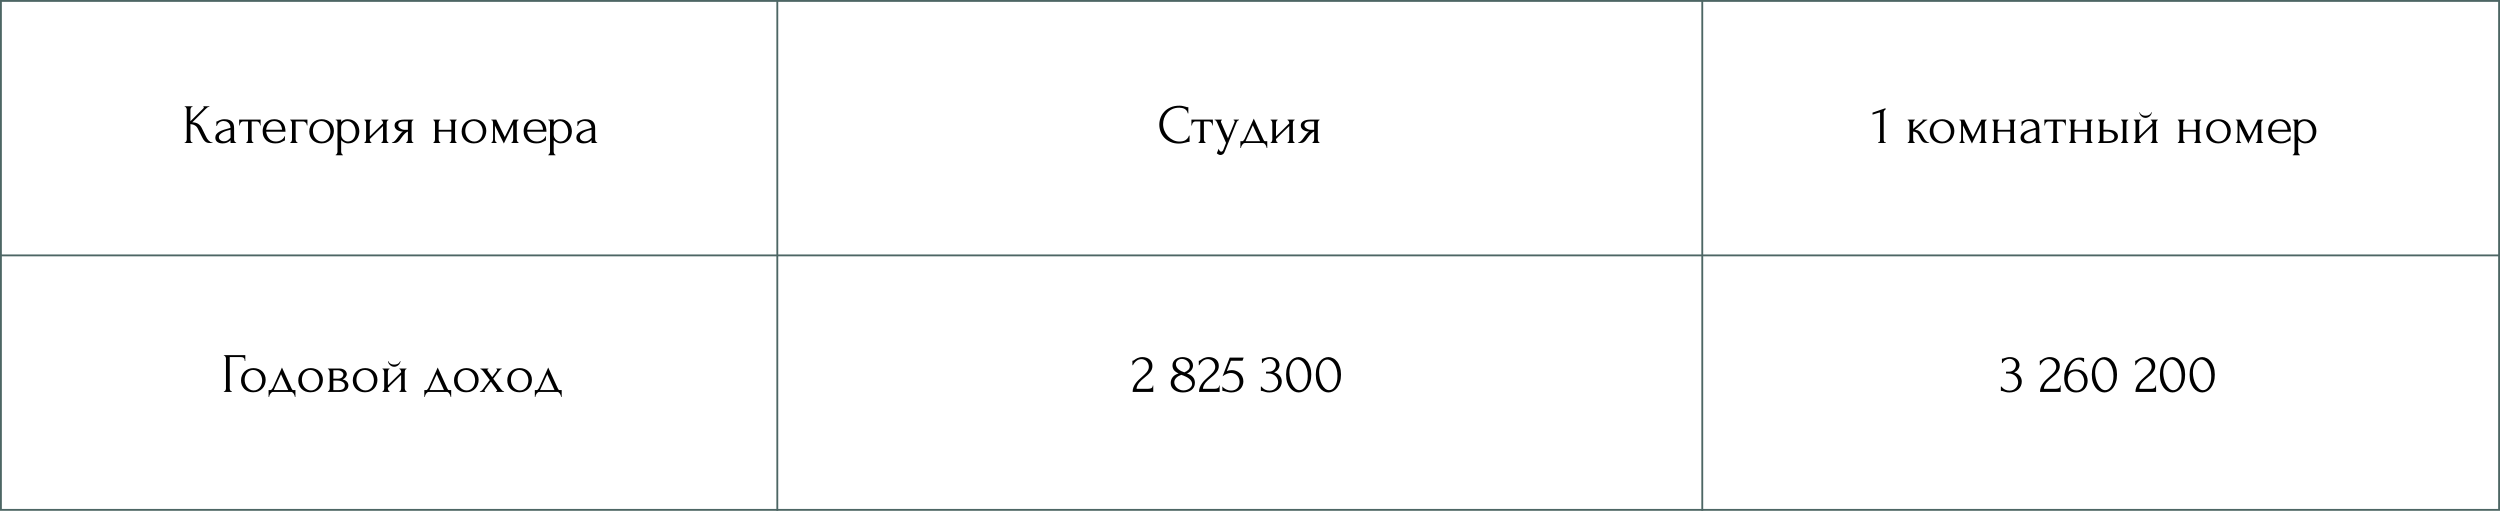 <?xml version="1.0" encoding="UTF-8"?> <svg xmlns="http://www.w3.org/2000/svg" width="1346" height="275" viewBox="0 0 1346 275" fill="none"><rect x="0.5" y="0.5" width="1345" height="274" stroke="#4D6664"></rect><line x1="418.5" x2="418.5" y2="275" stroke="#4D6664"></line><line x1="916.5" x2="916.5" y2="275" stroke="#4D6664"></line><line y1="137.5" x2="1346" y2="137.5" stroke="#4D6664"></line><path d="M99.409 76.7H99.559C99.719 76.7 99.859 76.64 99.979 76.52C100.099 76.4 100.199 76.26 100.279 76.1C100.379 75.94 100.449 75.77 100.489 75.59C100.529 75.39 100.549 75.21 100.549 75.05V59.06C100.549 58.92 100.529 58.76 100.489 58.58C100.449 58.4 100.379 58.23 100.279 58.07C100.199 57.91 100.099 57.78 99.979 57.68C99.859 57.56 99.729 57.5 99.589 57.5H99.439V57.2H103.699V57.5H103.549C103.389 57.5 103.249 57.56 103.129 57.68C103.009 57.78 102.899 57.91 102.799 58.07C102.719 58.23 102.649 58.4 102.589 58.58C102.549 58.76 102.529 58.92 102.529 59.06V65.27L109.489 58.34C109.649 58.18 109.729 57.99 109.729 57.77C109.729 57.59 109.649 57.5 109.489 57.5V57.2H112.729V57.5C112.329 57.52 111.969 57.64 111.649 57.86C111.349 58.08 111.019 58.37 110.659 58.73L103.549 65.84C104.849 65.88 105.899 66.16 106.699 66.68C107.499 67.2 108.129 67.92 108.589 68.84L110.959 73.64C111.099 73.94 111.279 74.27 111.499 74.63C111.739 74.97 111.999 75.3 112.279 75.62C112.579 75.92 112.909 76.18 113.269 76.4C113.629 76.6 114.009 76.7 114.409 76.7V77H112.909C112.329 77 111.829 76.92 111.409 76.76C110.989 76.58 110.619 76.35 110.299 76.07C109.999 75.77 109.729 75.44 109.489 75.08C109.269 74.72 109.069 74.36 108.889 74L106.459 69.17C106.079 68.43 105.549 67.87 104.869 67.49C104.209 67.09 103.429 66.87 102.529 66.83V75.05C102.529 75.21 102.549 75.38 102.589 75.56C102.629 75.74 102.689 75.92 102.769 76.1C102.849 76.26 102.949 76.4 103.069 76.52C103.189 76.62 103.319 76.68 103.459 76.7H103.669V77H99.409V76.7ZM124.116 77V75.47L123.966 75.62C123.466 76.12 122.886 76.51 122.226 76.79C121.586 77.07 120.806 77.21 119.886 77.21C119.186 77.21 118.586 77.13 118.086 76.97C117.586 76.81 117.176 76.59 116.856 76.31C116.536 76.01 116.296 75.67 116.136 75.29C115.996 74.91 115.926 74.51 115.926 74.09C115.926 73.41 116.106 72.81 116.466 72.29C116.846 71.77 117.386 71.31 118.086 70.91C118.786 70.51 119.636 70.15 120.636 69.83C121.656 69.49 122.816 69.16 124.116 68.84C124.076 68.06 123.916 67.43 123.636 66.95C123.356 66.47 123.026 66.1 122.646 65.84C122.266 65.56 121.866 65.38 121.446 65.3C121.026 65.2 120.666 65.15 120.366 65.15C119.846 65.15 119.386 65.23 118.986 65.39C118.586 65.53 118.236 65.73 117.936 65.99C117.636 66.23 117.386 66.51 117.186 66.83C117.006 67.15 116.866 67.47 116.766 67.79H116.496V65.45C116.676 65.45 116.886 65.39 117.126 65.27C117.366 65.13 117.646 64.98 117.966 64.82C118.306 64.66 118.706 64.52 119.166 64.4C119.646 64.26 120.216 64.19 120.876 64.19C121.976 64.19 122.866 64.33 123.546 64.61C124.226 64.89 124.746 65.26 125.106 65.72C125.486 66.18 125.736 66.71 125.856 67.31C125.976 67.89 126.036 68.49 126.036 69.11V75.05C126.036 75.45 126.136 75.83 126.336 76.19C126.536 76.53 126.806 76.7 127.146 76.7V77H124.116ZM124.116 74.15V69.86L123.816 69.92C123.336 70.04 122.746 70.2 122.046 70.4C121.366 70.6 120.716 70.86 120.096 71.18C119.476 71.5 118.946 71.88 118.506 72.32C118.066 72.76 117.846 73.27 117.846 73.85C117.846 74.49 118.106 75.02 118.626 75.44C119.146 75.86 119.826 76.07 120.666 76.07C121.326 76.07 121.906 75.93 122.406 75.65C122.906 75.35 123.366 74.97 123.786 74.51L124.116 74.15ZM140.047 67.55C140.047 67.33 140.007 67.09 139.927 66.83C139.847 66.57 139.727 66.34 139.567 66.14C139.407 65.92 139.207 65.74 138.967 65.6C138.727 65.46 138.447 65.39 138.127 65.39H135.487V75.05C135.487 75.21 135.507 75.38 135.547 75.56C135.587 75.74 135.647 75.92 135.727 76.1C135.827 76.26 135.927 76.4 136.027 76.52C136.147 76.64 136.287 76.7 136.447 76.7V77H132.547V76.7C132.707 76.7 132.847 76.64 132.967 76.52C133.087 76.4 133.187 76.26 133.267 76.1C133.367 75.94 133.437 75.77 133.477 75.59C133.517 75.39 133.537 75.21 133.537 75.05V65.39H130.957C130.637 65.39 130.357 65.46 130.117 65.6C129.877 65.74 129.677 65.92 129.517 66.14C129.377 66.34 129.267 66.57 129.187 66.83C129.107 67.09 129.067 67.33 129.067 67.55H128.767V64.4H140.317V67.55H140.047ZM143.305 70.94C143.385 71.64 143.555 72.31 143.815 72.95C144.075 73.57 144.415 74.12 144.835 74.6C145.275 75.08 145.805 75.47 146.425 75.77C147.045 76.05 147.765 76.19 148.585 76.19C149.025 76.19 149.485 76.13 149.965 76.01C150.465 75.87 150.925 75.68 151.345 75.44C151.765 75.2 152.135 74.91 152.455 74.57C152.795 74.21 153.025 73.81 153.145 73.37H153.415V75.62C153.295 75.62 153.155 75.66 152.995 75.74C152.855 75.82 152.685 75.92 152.485 76.04C152.085 76.28 151.545 76.54 150.865 76.82C150.185 77.08 149.285 77.21 148.165 77.21C147.265 77.21 146.405 77.08 145.585 76.82C144.785 76.56 144.075 76.16 143.455 75.62C142.835 75.08 142.335 74.39 141.955 73.55C141.595 72.71 141.415 71.71 141.415 70.55C141.415 69.81 141.535 69.06 141.775 68.3C142.035 67.54 142.415 66.86 142.915 66.26C143.435 65.64 144.095 65.14 144.895 64.76C145.695 64.38 146.655 64.19 147.775 64.19C148.775 64.19 149.645 64.36 150.385 64.7C151.145 65.04 151.765 65.51 152.245 66.11C152.745 66.71 153.115 67.42 153.355 68.24C153.595 69.06 153.715 69.96 153.715 70.94H143.305ZM147.655 65.18C146.955 65.18 146.345 65.32 145.825 65.6C145.325 65.88 144.895 66.24 144.535 66.68C144.175 67.12 143.895 67.62 143.695 68.18C143.495 68.74 143.365 69.3 143.305 69.86H151.855C151.835 69.28 151.725 68.71 151.525 68.15C151.345 67.59 151.085 67.09 150.745 66.65C150.405 66.21 149.975 65.86 149.455 65.6C148.935 65.32 148.335 65.18 147.655 65.18ZM165.515 64.4V67.52H165.215C165.215 67.3 165.165 67.07 165.065 66.83C164.985 66.57 164.855 66.34 164.675 66.14C164.495 65.92 164.275 65.74 164.015 65.6C163.775 65.46 163.495 65.39 163.175 65.39H159.185V75.11C159.185 75.27 159.205 75.44 159.245 75.62C159.305 75.8 159.375 75.97 159.455 76.13C159.555 76.29 159.665 76.43 159.785 76.55C159.905 76.65 160.045 76.7 160.205 76.7V77H156.215V76.7C156.375 76.7 156.515 76.65 156.635 76.55C156.755 76.43 156.855 76.29 156.935 76.13C157.035 75.97 157.105 75.8 157.145 75.62C157.185 75.44 157.205 75.27 157.205 75.11V66.26C157.205 66.12 157.185 65.96 157.145 65.78C157.105 65.6 157.035 65.43 156.935 65.27C156.855 65.11 156.755 64.98 156.635 64.88C156.515 64.76 156.375 64.7 156.215 64.7V64.4H165.515ZM173.062 77.21C172.062 77.21 171.162 77.05 170.362 76.73C169.562 76.39 168.872 75.94 168.292 75.38C167.732 74.8 167.292 74.12 166.972 73.34C166.672 72.56 166.522 71.71 166.522 70.79C166.522 69.81 166.692 68.92 167.032 68.12C167.372 67.3 167.842 66.6 168.442 66.02C169.042 65.44 169.752 64.99 170.572 64.67C171.392 64.35 172.282 64.19 173.242 64.19C174.202 64.19 175.082 64.35 175.882 64.67C176.682 64.97 177.372 65.4 177.952 65.96C178.532 66.52 178.982 67.19 179.302 67.97C179.622 68.73 179.782 69.57 179.782 70.49C179.782 71.35 179.632 72.19 179.332 73.01C179.052 73.81 178.622 74.52 178.042 75.14C177.482 75.76 176.782 76.26 175.942 76.64C175.122 77.02 174.162 77.21 173.062 77.21ZM172.882 65.18C172.162 65.22 171.522 65.4 170.962 65.72C170.422 66.02 169.962 66.42 169.582 66.92C169.222 67.4 168.942 67.95 168.742 68.57C168.562 69.19 168.472 69.82 168.472 70.46C168.472 71.2 168.582 71.92 168.802 72.62C169.042 73.3 169.372 73.91 169.792 74.45C170.232 74.99 170.752 75.42 171.352 75.74C171.952 76.06 172.622 76.22 173.362 76.22C174.102 76.22 174.752 76.06 175.312 75.74C175.892 75.42 176.372 75.01 176.752 74.51C177.132 73.99 177.412 73.41 177.592 72.77C177.792 72.13 177.892 71.49 177.892 70.85C177.892 70.19 177.792 69.53 177.592 68.87C177.392 68.19 177.082 67.58 176.662 67.04C176.242 66.48 175.712 66.03 175.072 65.69C174.452 65.35 173.722 65.18 172.882 65.18ZM187.097 64.19C188.177 64.19 189.107 64.38 189.887 64.76C190.687 65.12 191.347 65.6 191.867 66.2C192.407 66.8 192.807 67.49 193.067 68.27C193.327 69.05 193.457 69.85 193.457 70.67C193.457 71.47 193.327 72.26 193.067 73.04C192.827 73.82 192.447 74.52 191.927 75.14C191.427 75.76 190.797 76.26 190.037 76.64C189.277 77.02 188.377 77.21 187.337 77.21C186.717 77.21 186.077 77.05 185.417 76.73C184.777 76.39 184.197 75.97 183.677 75.47V81.65C183.677 81.81 183.697 81.98 183.737 82.16C183.777 82.36 183.837 82.54 183.917 82.7C184.017 82.86 184.117 83 184.217 83.12C184.337 83.24 184.477 83.3 184.637 83.3V83.6H180.737V83.3C180.877 83.3 181.007 83.24 181.127 83.12C181.247 83 181.347 82.86 181.427 82.7C181.527 82.54 181.597 82.36 181.637 82.16C181.677 81.98 181.697 81.81 181.697 81.65V66.17C181.697 65.99 181.687 65.82 181.667 65.66C181.667 65.48 181.637 65.33 181.577 65.21C181.517 65.07 181.417 64.96 181.277 64.88C181.157 64.78 180.977 64.72 180.737 64.7V64.4H183.677V65.72C184.077 65.24 184.557 64.87 185.117 64.61C185.697 64.33 186.357 64.19 187.097 64.19ZM187.367 76.19C188.067 76.17 188.677 76.01 189.197 75.71C189.717 75.41 190.147 75.02 190.487 74.54C190.827 74.06 191.077 73.53 191.237 72.95C191.397 72.35 191.477 71.73 191.477 71.09C191.477 70.37 191.377 69.66 191.177 68.96C190.977 68.26 190.687 67.64 190.307 67.1C189.927 66.54 189.457 66.09 188.897 65.75C188.357 65.39 187.737 65.21 187.037 65.21C186.617 65.21 186.197 65.29 185.777 65.45C185.377 65.61 185.017 65.84 184.697 66.14C184.397 66.44 184.147 66.8 183.947 67.22C183.767 67.62 183.677 68.07 183.677 68.57V72.5C183.677 73.04 183.787 73.54 184.007 74C184.227 74.44 184.507 74.83 184.847 75.17C185.207 75.49 185.607 75.74 186.047 75.92C186.487 76.1 186.927 76.19 187.367 76.19ZM208.177 75.05C208.177 75.21 208.197 75.39 208.237 75.59C208.297 75.77 208.367 75.94 208.447 76.1C208.527 76.26 208.627 76.4 208.747 76.52C208.887 76.64 209.017 76.7 209.137 76.7V77H205.297V76.7C205.437 76.7 205.567 76.65 205.687 76.55C205.807 76.43 205.907 76.29 205.987 76.13C206.067 75.95 206.127 75.77 206.167 75.59C206.207 75.39 206.227 75.21 206.227 75.05V67.85L199.087 74.84V75.05C199.087 75.21 199.107 75.39 199.147 75.59C199.187 75.77 199.247 75.94 199.327 76.1C199.407 76.26 199.497 76.4 199.597 76.52C199.717 76.64 199.847 76.7 199.987 76.7V77H196.177V76.7C196.317 76.7 196.447 76.65 196.567 76.55C196.687 76.43 196.787 76.29 196.867 76.13C196.947 75.95 197.007 75.77 197.047 75.59C197.087 75.39 197.107 75.21 197.107 75.05V66.26C197.107 66.12 197.087 65.96 197.047 65.78C197.007 65.6 196.947 65.43 196.867 65.27C196.787 65.11 196.687 64.98 196.567 64.88C196.447 64.76 196.317 64.7 196.177 64.7V64.4H199.987V64.7C199.827 64.7 199.687 64.76 199.567 64.88C199.467 64.98 199.377 65.11 199.297 65.27C199.237 65.43 199.187 65.6 199.147 65.78C199.107 65.96 199.087 66.12 199.087 66.26V73.43L206.227 66.44V66.26C206.227 66.12 206.207 65.96 206.167 65.78C206.127 65.6 206.067 65.43 205.987 65.27C205.907 65.11 205.807 64.98 205.687 64.88C205.567 64.76 205.437 64.7 205.297 64.7V64.4H209.137V64.7C208.977 64.7 208.827 64.76 208.687 64.88C208.567 64.98 208.467 65.11 208.387 65.27C208.327 65.43 208.277 65.6 208.237 65.78C208.197 65.96 208.177 66.12 208.177 66.26V75.05ZM221.596 75.05C221.596 75.21 221.616 75.39 221.656 75.59C221.696 75.77 221.756 75.95 221.836 76.13C221.936 76.29 222.036 76.43 222.136 76.55C222.256 76.65 222.396 76.7 222.556 76.7V77H218.656V76.7C218.796 76.7 218.926 76.64 219.046 76.52C219.166 76.4 219.266 76.26 219.346 76.1C219.446 75.94 219.516 75.77 219.556 75.59C219.596 75.39 219.616 75.21 219.616 75.05V70.85C219.396 70.89 219.146 71.01 218.866 71.21C218.586 71.39 218.296 71.63 217.996 71.93C217.696 72.21 217.406 72.52 217.126 72.86C216.846 73.2 216.586 73.54 216.346 73.88C216.146 74.16 215.976 74.39 215.836 74.57C215.696 74.75 215.576 74.92 215.476 75.08C215.276 75.34 215.076 75.59 214.876 75.83C214.676 76.05 214.446 76.25 214.186 76.43C213.946 76.61 213.656 76.75 213.316 76.85C212.976 76.95 212.576 77 212.116 77H211.006V76.7C211.246 76.7 211.486 76.63 211.726 76.49C211.986 76.35 212.236 76.18 212.476 75.98C212.716 75.76 212.936 75.53 213.136 75.29C213.356 75.03 213.546 74.79 213.706 74.57L214.636 73.28C214.976 72.82 215.326 72.37 215.686 71.93C216.046 71.47 216.456 71.11 216.916 70.85C216.196 70.83 215.556 70.73 214.996 70.55C214.436 70.37 213.966 70.13 213.586 69.83C213.206 69.53 212.916 69.19 212.716 68.81C212.536 68.41 212.446 67.99 212.446 67.55C212.446 67.13 212.536 66.73 212.716 66.35C212.916 65.97 213.226 65.64 213.646 65.36C214.066 65.06 214.596 64.83 215.236 64.67C215.896 64.49 216.686 64.4 217.606 64.4H222.556V64.7C222.396 64.7 222.256 64.76 222.136 64.88C222.036 64.98 221.936 65.11 221.836 65.27C221.756 65.43 221.696 65.6 221.656 65.78C221.616 65.96 221.596 66.12 221.596 66.26V75.05ZM214.396 67.37C214.396 67.67 214.486 67.97 214.666 68.27C214.866 68.57 215.126 68.84 215.446 69.08C215.786 69.32 216.166 69.52 216.586 69.68C217.006 69.82 217.456 69.89 217.936 69.89H219.616V65.36H217.666C216.466 65.36 215.616 65.55 215.116 65.93C214.636 66.31 214.396 66.79 214.396 67.37ZM236.177 75.05C236.177 75.21 236.197 75.39 236.237 75.59C236.277 75.77 236.337 75.94 236.417 76.1C236.497 76.26 236.587 76.4 236.687 76.52C236.807 76.64 236.937 76.7 237.077 76.7V77H233.297V76.7C233.437 76.7 233.557 76.65 233.657 76.55C233.777 76.43 233.877 76.29 233.957 76.13C234.037 75.95 234.097 75.77 234.137 75.59C234.177 75.39 234.197 75.21 234.197 75.05V66.26C234.197 66.12 234.177 65.96 234.137 65.78C234.097 65.6 234.037 65.43 233.957 65.27C233.877 65.11 233.777 64.98 233.657 64.88C233.557 64.76 233.437 64.7 233.297 64.7V64.4H237.077V64.7C236.917 64.7 236.777 64.76 236.657 64.88C236.557 64.98 236.467 65.11 236.387 65.27C236.327 65.43 236.277 65.6 236.237 65.78C236.197 65.96 236.177 66.12 236.177 66.26V69.89H243.017V66.26C243.017 66.12 242.997 65.96 242.957 65.78C242.917 65.6 242.857 65.43 242.777 65.27C242.717 65.11 242.627 64.98 242.507 64.88C242.407 64.76 242.277 64.7 242.117 64.7V64.4H245.897V64.7C245.737 64.7 245.597 64.76 245.477 64.88C245.377 64.98 245.287 65.11 245.207 65.27C245.127 65.43 245.067 65.6 245.027 65.78C245.007 65.96 244.997 66.12 244.997 66.26V75.05C244.997 75.21 245.017 75.39 245.057 75.59C245.097 75.77 245.157 75.94 245.237 76.1C245.317 76.26 245.407 76.4 245.507 76.52C245.627 76.64 245.757 76.7 245.897 76.7V77H242.117V76.7C242.257 76.7 242.377 76.65 242.477 76.55C242.597 76.43 242.697 76.29 242.777 76.13C242.857 75.95 242.917 75.77 242.957 75.59C242.997 75.39 243.017 75.21 243.017 75.05V70.88H236.177V75.05ZM255.093 77.21C254.093 77.21 253.193 77.05 252.393 76.73C251.593 76.39 250.903 75.94 250.323 75.38C249.763 74.8 249.323 74.12 249.003 73.34C248.703 72.56 248.553 71.71 248.553 70.79C248.553 69.81 248.723 68.92 249.063 68.12C249.403 67.3 249.873 66.6 250.473 66.02C251.073 65.44 251.783 64.99 252.603 64.67C253.423 64.35 254.313 64.19 255.273 64.19C256.233 64.19 257.113 64.35 257.913 64.67C258.713 64.97 259.403 65.4 259.983 65.96C260.563 66.52 261.013 67.19 261.333 67.97C261.653 68.73 261.813 69.57 261.813 70.49C261.813 71.35 261.663 72.19 261.363 73.01C261.083 73.81 260.653 74.52 260.073 75.14C259.513 75.76 258.813 76.26 257.973 76.64C257.153 77.02 256.193 77.21 255.093 77.21ZM254.913 65.18C254.193 65.22 253.553 65.4 252.993 65.72C252.453 66.02 251.993 66.42 251.613 66.92C251.253 67.4 250.973 67.95 250.773 68.57C250.593 69.19 250.503 69.82 250.503 70.46C250.503 71.2 250.613 71.92 250.833 72.62C251.073 73.3 251.403 73.91 251.823 74.45C252.263 74.99 252.783 75.42 253.383 75.74C253.983 76.06 254.653 76.22 255.393 76.22C256.133 76.22 256.783 76.06 257.343 75.74C257.923 75.42 258.403 75.01 258.783 74.51C259.163 73.99 259.443 73.41 259.623 72.77C259.823 72.13 259.923 71.49 259.923 70.85C259.923 70.19 259.823 69.53 259.623 68.87C259.423 68.19 259.113 67.58 258.693 67.04C258.273 66.48 257.743 66.03 257.103 65.69C256.483 65.35 255.753 65.18 254.913 65.18ZM278.236 75.05C278.236 75.21 278.256 75.39 278.296 75.59C278.336 75.77 278.396 75.94 278.476 76.1C278.576 76.26 278.686 76.4 278.806 76.52C278.926 76.64 279.066 76.7 279.226 76.7V77H275.326V76.7C275.486 76.7 275.626 76.65 275.746 76.55C275.866 76.43 275.966 76.29 276.046 76.13C276.126 75.95 276.186 75.77 276.226 75.59C276.266 75.39 276.286 75.21 276.286 75.05V66.95L271.276 77.27L266.476 67.55V75.05C266.476 75.21 266.496 75.39 266.536 75.59C266.576 75.77 266.636 75.94 266.716 76.1C266.796 76.26 266.896 76.4 267.016 76.52C267.136 76.64 267.276 76.7 267.436 76.7V77H264.526V76.7C264.686 76.7 264.826 76.64 264.946 76.52C265.066 76.4 265.156 76.26 265.216 76.1C265.296 75.94 265.356 75.77 265.396 75.59C265.436 75.39 265.456 75.21 265.456 75.05V66.26C265.456 65.9 265.406 65.55 265.306 65.21C265.226 64.87 264.966 64.7 264.526 64.7V64.4H267.196L271.786 73.79L276.376 64.4H279.226V64.7C278.926 64.7 278.686 64.89 278.506 65.27C278.326 65.63 278.236 65.96 278.236 66.26V75.05ZM283.813 70.94C283.893 71.64 284.063 72.31 284.323 72.95C284.583 73.57 284.923 74.12 285.343 74.6C285.783 75.08 286.313 75.47 286.933 75.77C287.553 76.05 288.273 76.19 289.093 76.19C289.533 76.19 289.993 76.13 290.473 76.01C290.973 75.87 291.433 75.68 291.853 75.44C292.273 75.2 292.643 74.91 292.963 74.57C293.303 74.21 293.533 73.81 293.653 73.37H293.923V75.62C293.803 75.62 293.663 75.66 293.503 75.74C293.363 75.82 293.193 75.92 292.993 76.04C292.593 76.28 292.053 76.54 291.373 76.82C290.693 77.08 289.793 77.21 288.673 77.21C287.773 77.21 286.913 77.08 286.093 76.82C285.293 76.56 284.583 76.16 283.963 75.62C283.343 75.08 282.843 74.39 282.463 73.55C282.103 72.71 281.923 71.71 281.923 70.55C281.923 69.81 282.043 69.06 282.283 68.3C282.543 67.54 282.923 66.86 283.423 66.26C283.943 65.64 284.603 65.14 285.403 64.76C286.203 64.38 287.163 64.19 288.283 64.19C289.283 64.19 290.153 64.36 290.893 64.7C291.653 65.04 292.273 65.51 292.753 66.11C293.253 66.71 293.623 67.42 293.863 68.24C294.103 69.06 294.223 69.96 294.223 70.94H283.813ZM288.163 65.18C287.463 65.18 286.853 65.32 286.333 65.6C285.833 65.88 285.403 66.24 285.043 66.68C284.683 67.12 284.403 67.62 284.203 68.18C284.003 68.74 283.873 69.3 283.813 69.86H292.363C292.343 69.28 292.233 68.71 292.033 68.15C291.853 67.59 291.593 67.09 291.253 66.65C290.913 66.21 290.483 65.86 289.963 65.6C289.443 65.32 288.843 65.18 288.163 65.18ZM301.531 64.19C302.611 64.19 303.541 64.38 304.321 64.76C305.121 65.12 305.781 65.6 306.301 66.2C306.841 66.8 307.241 67.49 307.501 68.27C307.761 69.05 307.891 69.85 307.891 70.67C307.891 71.47 307.761 72.26 307.501 73.04C307.261 73.82 306.881 74.52 306.361 75.14C305.861 75.76 305.231 76.26 304.471 76.64C303.711 77.02 302.811 77.21 301.771 77.21C301.151 77.21 300.511 77.05 299.851 76.73C299.211 76.39 298.631 75.97 298.111 75.47V81.65C298.111 81.81 298.131 81.98 298.171 82.16C298.211 82.36 298.271 82.54 298.351 82.7C298.451 82.86 298.551 83 298.651 83.12C298.771 83.24 298.911 83.3 299.071 83.3V83.6H295.171V83.3C295.311 83.3 295.441 83.24 295.561 83.12C295.681 83 295.781 82.86 295.861 82.7C295.961 82.54 296.031 82.36 296.071 82.16C296.111 81.98 296.131 81.81 296.131 81.65V66.17C296.131 65.99 296.121 65.82 296.101 65.66C296.101 65.48 296.071 65.33 296.011 65.21C295.951 65.07 295.851 64.96 295.711 64.88C295.591 64.78 295.411 64.72 295.171 64.7V64.4H298.111V65.72C298.511 65.24 298.991 64.87 299.551 64.61C300.131 64.33 300.791 64.19 301.531 64.19ZM301.801 76.19C302.501 76.17 303.111 76.01 303.631 75.71C304.151 75.41 304.581 75.02 304.921 74.54C305.261 74.06 305.511 73.53 305.671 72.95C305.831 72.35 305.911 71.73 305.911 71.09C305.911 70.37 305.811 69.66 305.611 68.96C305.411 68.26 305.121 67.64 304.741 67.1C304.361 66.54 303.891 66.09 303.331 65.75C302.791 65.39 302.171 65.21 301.471 65.21C301.051 65.21 300.631 65.29 300.211 65.45C299.811 65.61 299.451 65.84 299.131 66.14C298.831 66.44 298.581 66.8 298.381 67.22C298.201 67.62 298.111 68.07 298.111 68.57V72.5C298.111 73.04 298.221 73.54 298.441 74C298.661 74.44 298.941 74.83 299.281 75.17C299.641 75.49 300.041 75.74 300.481 75.92C300.921 76.1 301.361 76.19 301.801 76.19ZM318.5 77V75.47L318.35 75.62C317.85 76.12 317.27 76.51 316.61 76.79C315.97 77.07 315.19 77.21 314.27 77.21C313.57 77.21 312.97 77.13 312.47 76.97C311.97 76.81 311.56 76.59 311.24 76.31C310.92 76.01 310.68 75.67 310.52 75.29C310.38 74.91 310.31 74.51 310.31 74.09C310.31 73.41 310.49 72.81 310.85 72.29C311.23 71.77 311.77 71.31 312.47 70.91C313.17 70.51 314.02 70.15 315.02 69.83C316.04 69.49 317.2 69.16 318.5 68.84C318.46 68.06 318.3 67.43 318.02 66.95C317.74 66.47 317.41 66.1 317.03 65.84C316.65 65.56 316.25 65.38 315.83 65.3C315.41 65.2 315.05 65.15 314.75 65.15C314.23 65.15 313.77 65.23 313.37 65.39C312.97 65.53 312.62 65.73 312.32 65.99C312.02 66.23 311.77 66.51 311.57 66.83C311.39 67.15 311.25 67.47 311.15 67.79H310.88V65.45C311.06 65.45 311.27 65.39 311.51 65.27C311.75 65.13 312.03 64.98 312.35 64.82C312.69 64.66 313.09 64.52 313.55 64.4C314.03 64.26 314.6 64.19 315.26 64.19C316.36 64.19 317.25 64.33 317.93 64.61C318.61 64.89 319.13 65.26 319.49 65.72C319.87 66.18 320.12 66.71 320.24 67.31C320.36 67.89 320.42 68.49 320.42 69.11V75.05C320.42 75.45 320.52 75.83 320.72 76.19C320.92 76.53 321.19 76.7 321.53 76.7V77H318.5ZM318.5 74.15V69.86L318.2 69.92C317.72 70.04 317.13 70.2 316.43 70.4C315.75 70.6 315.1 70.86 314.48 71.18C313.86 71.5 313.33 71.88 312.89 72.32C312.45 72.76 312.23 73.27 312.23 73.85C312.23 74.49 312.49 75.02 313.01 75.44C313.53 75.86 314.21 76.07 315.05 76.07C315.71 76.07 316.29 75.93 316.79 75.65C317.29 75.35 317.75 74.97 318.17 74.51L318.5 74.15Z" fill="black"></path><path d="M634.91 57.98C633.43 57.98 632.14 58.25 631.04 58.79C629.96 59.31 629.06 60 628.34 60.86C627.62 61.7 627.08 62.65 626.72 63.71C626.38 64.77 626.21 65.82 626.21 66.86C626.21 68.04 626.44 69.2 626.9 70.34C627.36 71.46 627.99 72.46 628.79 73.34C629.61 74.2 630.56 74.9 631.64 75.44C632.72 75.96 633.89 76.22 635.15 76.22C635.51 76.22 635.93 76.18 636.41 76.1C636.91 76.02 637.4 75.87 637.88 75.65C638.36 75.41 638.8 75.08 639.2 74.66C639.62 74.24 639.94 73.69 640.16 73.01H640.46V76.34C640.16 76.34 639.84 76.38 639.5 76.46C639.18 76.54 638.82 76.63 638.42 76.73C637.9 76.87 637.32 77 636.68 77.12C636.06 77.24 635.4 77.3 634.7 77.3C632.96 77.3 631.43 77 630.11 76.4C628.79 75.8 627.69 75.02 626.81 74.06C625.93 73.1 625.27 72.02 624.83 70.82C624.39 69.6 624.17 68.37 624.17 67.13C624.17 65.89 624.39 64.66 624.83 63.44C625.27 62.22 625.94 61.13 626.84 60.17C627.74 59.19 628.87 58.4 630.23 57.8C631.59 57.2 633.19 56.9 635.03 56.9C635.69 56.9 636.28 56.96 636.8 57.08C637.34 57.2 637.82 57.32 638.24 57.44C638.54 57.54 638.81 57.62 639.05 57.68C639.31 57.72 639.56 57.74 639.8 57.74V61.07H639.5C639.38 60.45 639.16 59.94 638.84 59.54C638.52 59.12 638.14 58.8 637.7 58.58C637.28 58.36 636.82 58.21 636.32 58.13C635.84 58.03 635.37 57.98 634.91 57.98ZM652.742 67.55C652.742 67.33 652.702 67.09 652.622 66.83C652.542 66.57 652.422 66.34 652.262 66.14C652.102 65.92 651.902 65.74 651.662 65.6C651.422 65.46 651.142 65.39 650.822 65.39H648.182V75.05C648.182 75.21 648.202 75.38 648.242 75.56C648.282 75.74 648.342 75.92 648.422 76.1C648.522 76.26 648.622 76.4 648.722 76.52C648.842 76.64 648.982 76.7 649.142 76.7V77H645.242V76.7C645.402 76.7 645.542 76.64 645.662 76.52C645.782 76.4 645.882 76.26 645.962 76.1C646.062 75.94 646.132 75.77 646.172 75.59C646.212 75.39 646.232 75.21 646.232 75.05V65.39H643.652C643.332 65.39 643.052 65.46 642.812 65.6C642.572 65.74 642.372 65.92 642.212 66.14C642.072 66.34 641.962 66.57 641.882 66.83C641.802 67.09 641.762 67.33 641.762 67.55H641.462V64.4H653.012V67.55H652.742ZM659.531 81.29C659.251 82.13 658.891 82.7 658.451 83C658.031 83.3 657.591 83.45 657.131 83.45C656.831 83.45 656.561 83.4 656.321 83.3C656.081 83.2 655.871 83.09 655.691 82.97C655.511 82.85 655.371 82.74 655.271 82.64C655.191 82.54 655.151 82.49 655.151 82.49L656.141 80.06C656.221 80.38 656.321 80.65 656.441 80.87C656.541 81.07 656.681 81.25 656.861 81.41C657.041 81.57 657.261 81.65 657.521 81.65C658.001 81.65 658.381 81.3 658.661 80.6L660.101 76.91L655.301 65.99C655.141 65.65 654.971 65.35 654.791 65.09C654.631 64.83 654.351 64.7 653.951 64.7V64.4H657.821V64.7C657.741 64.7 657.641 64.77 657.521 64.91C657.401 65.05 657.341 65.23 657.341 65.45C657.341 65.61 657.381 65.77 657.461 65.93L661.151 74.42L664.691 65.75C664.751 65.61 664.781 65.48 664.781 65.36C664.781 65.16 664.711 65 664.571 64.88C664.451 64.76 664.321 64.7 664.181 64.7V64.4H667.091V64.7C666.771 64.7 666.491 64.84 666.251 65.12C666.031 65.38 665.851 65.68 665.711 66.02L659.531 81.29ZM682.29 76.01V79.7H681.99C681.95 79.46 681.88 79.18 681.78 78.86C681.68 78.56 681.54 78.27 681.36 77.99C681.18 77.71 680.96 77.47 680.7 77.27C680.46 77.09 680.18 77 679.86 77H670.32C670 77 669.71 77.09 669.45 77.27C669.19 77.47 668.96 77.71 668.76 77.99C668.58 78.27 668.43 78.56 668.31 78.86C668.21 79.18 668.15 79.46 668.13 79.7H667.83V76.01H668.97C669.09 76.01 669.2 75.96 669.3 75.86C669.42 75.76 669.53 75.64 669.63 75.5C669.75 75.36 669.86 75.21 669.96 75.05C670.06 74.87 670.15 74.71 670.23 74.57C670.53 73.89 670.89 73.08 671.31 72.14C671.75 71.2 672.19 70.23 672.63 69.23C673.09 68.23 673.53 67.26 673.95 66.32C674.37 65.36 674.73 64.54 675.03 63.86L680.1 74.93C680.26 75.27 680.41 75.54 680.55 75.74C680.69 75.92 680.88 76.01 681.12 76.01H682.29ZM670.62 76.01H678.42L674.52 67.46L670.62 76.01ZM696.087 75.05C696.087 75.21 696.107 75.39 696.147 75.59C696.207 75.77 696.277 75.94 696.357 76.1C696.437 76.26 696.537 76.4 696.657 76.52C696.797 76.64 696.927 76.7 697.047 76.7V77H693.207V76.7C693.347 76.7 693.477 76.65 693.597 76.55C693.717 76.43 693.817 76.29 693.897 76.13C693.977 75.95 694.037 75.77 694.077 75.59C694.117 75.39 694.137 75.21 694.137 75.05V67.85L686.997 74.84V75.05C686.997 75.21 687.017 75.39 687.057 75.59C687.097 75.77 687.157 75.94 687.237 76.1C687.317 76.26 687.407 76.4 687.507 76.52C687.627 76.64 687.757 76.7 687.897 76.7V77H684.087V76.7C684.227 76.7 684.357 76.65 684.477 76.55C684.597 76.43 684.697 76.29 684.777 76.13C684.857 75.95 684.917 75.77 684.957 75.59C684.997 75.39 685.017 75.21 685.017 75.05V66.26C685.017 66.12 684.997 65.96 684.957 65.78C684.917 65.6 684.857 65.43 684.777 65.27C684.697 65.11 684.597 64.98 684.477 64.88C684.357 64.76 684.227 64.7 684.087 64.7V64.4H687.897V64.7C687.737 64.7 687.597 64.76 687.477 64.88C687.377 64.98 687.287 65.11 687.207 65.27C687.147 65.43 687.097 65.6 687.057 65.78C687.017 65.96 686.997 66.12 686.997 66.26V73.43L694.137 66.44V66.26C694.137 66.12 694.117 65.96 694.077 65.78C694.037 65.6 693.977 65.43 693.897 65.27C693.817 65.11 693.717 64.98 693.597 64.88C693.477 64.76 693.347 64.7 693.207 64.7V64.4H697.047V64.7C696.887 64.7 696.737 64.76 696.597 64.88C696.477 64.98 696.377 65.11 696.297 65.27C696.237 65.43 696.187 65.6 696.147 65.78C696.107 65.96 696.087 66.12 696.087 66.26V75.05ZM709.506 75.05C709.506 75.21 709.526 75.39 709.566 75.59C709.606 75.77 709.666 75.95 709.746 76.13C709.846 76.29 709.946 76.43 710.046 76.55C710.166 76.65 710.306 76.7 710.466 76.7V77H706.566V76.7C706.706 76.7 706.836 76.64 706.956 76.52C707.076 76.4 707.176 76.26 707.256 76.1C707.356 75.94 707.426 75.77 707.466 75.59C707.506 75.39 707.526 75.21 707.526 75.05V70.85C707.306 70.89 707.056 71.01 706.776 71.21C706.496 71.39 706.206 71.63 705.906 71.93C705.606 72.21 705.316 72.52 705.036 72.86C704.756 73.2 704.496 73.54 704.256 73.88C704.056 74.16 703.886 74.39 703.746 74.57C703.606 74.75 703.486 74.92 703.386 75.08C703.186 75.34 702.986 75.59 702.786 75.83C702.586 76.05 702.356 76.25 702.096 76.43C701.856 76.61 701.566 76.75 701.226 76.85C700.886 76.95 700.486 77 700.026 77H698.916V76.7C699.156 76.7 699.396 76.63 699.636 76.49C699.896 76.35 700.146 76.18 700.386 75.98C700.626 75.76 700.846 75.53 701.046 75.29C701.266 75.03 701.456 74.79 701.616 74.57L702.546 73.28C702.886 72.82 703.236 72.37 703.596 71.93C703.956 71.47 704.366 71.11 704.826 70.85C704.106 70.83 703.466 70.73 702.906 70.55C702.346 70.37 701.876 70.13 701.496 69.83C701.116 69.53 700.826 69.19 700.626 68.81C700.446 68.41 700.356 67.99 700.356 67.55C700.356 67.13 700.446 66.73 700.626 66.35C700.826 65.97 701.136 65.64 701.556 65.36C701.976 65.06 702.506 64.83 703.146 64.67C703.806 64.49 704.596 64.4 705.516 64.4H710.466V64.7C710.306 64.7 710.166 64.76 710.046 64.88C709.946 64.98 709.846 65.11 709.746 65.27C709.666 65.43 709.606 65.6 709.566 65.78C709.526 65.96 709.506 66.12 709.506 66.26V75.05ZM702.306 67.37C702.306 67.67 702.396 67.97 702.576 68.27C702.776 68.57 703.036 68.84 703.356 69.08C703.696 69.32 704.076 69.52 704.496 69.68C704.916 69.82 705.366 69.89 705.846 69.89H707.526V65.36H705.576C704.376 65.36 703.526 65.55 703.026 65.93C702.546 66.31 702.306 66.79 702.306 67.37Z" fill="black"></path><path d="M1011.12 77V76.7C1011.6 76.7 1011.9 76.56 1012.02 76.28C1012.16 75.98 1012.23 75.63 1012.23 75.23V60.86C1012.23 60.66 1012.13 60.56 1011.93 60.56C1011.85 60.56 1011.74 60.59 1011.6 60.65L1008.18 61.73V60.65L1015.17 58.22V59.03C1014.85 59.17 1014.59 59.39 1014.39 59.69C1014.21 59.99 1014.14 60.34 1014.18 60.74V75.11C1014.18 75.53 1014.25 75.9 1014.39 76.22C1014.53 76.54 1014.85 76.7 1015.35 76.7V77H1011.12ZM1035.99 74.66C1036.11 74.88 1036.27 75.11 1036.47 75.35C1036.67 75.59 1036.89 75.81 1037.13 76.01C1037.39 76.21 1037.65 76.38 1037.91 76.52C1038.17 76.64 1038.42 76.7 1038.66 76.7V77H1037.52C1036.6 77 1035.89 76.81 1035.39 76.43C1034.89 76.05 1034.5 75.6 1034.22 75.08L1032.81 72.41C1032.59 71.99 1032.22 71.63 1031.7 71.33C1031.18 71.01 1030.63 70.85 1030.05 70.85V75.11C1030.05 75.27 1030.06 75.44 1030.08 75.62C1030.12 75.8 1030.18 75.97 1030.26 76.13C1030.34 76.29 1030.44 76.43 1030.56 76.55C1030.68 76.65 1030.82 76.7 1030.98 76.7V77H1027.11V76.7C1027.25 76.7 1027.38 76.65 1027.5 76.55C1027.64 76.43 1027.75 76.29 1027.83 76.13C1027.91 75.97 1027.97 75.8 1028.01 75.62C1028.05 75.44 1028.07 75.27 1028.07 75.11V66.29C1028.07 66.15 1028.05 65.99 1028.01 65.81C1027.97 65.61 1027.91 65.43 1027.83 65.27C1027.77 65.11 1027.68 64.98 1027.56 64.88C1027.44 64.76 1027.29 64.7 1027.11 64.7V64.4H1030.95V64.7C1030.81 64.7 1030.68 64.76 1030.56 64.88C1030.46 64.98 1030.37 65.11 1030.29 65.27C1030.21 65.43 1030.15 65.61 1030.11 65.81C1030.07 65.99 1030.05 66.15 1030.05 66.29V69.38C1030.91 68.62 1031.76 67.89 1032.6 67.19C1033.44 66.47 1034.29 65.73 1035.15 64.97C1035.15 64.95 1035.16 64.93 1035.18 64.91C1035.2 64.89 1035.21 64.87 1035.21 64.85C1035.21 64.75 1035.16 64.7 1035.06 64.7V64.4H1037.67V64.7C1037.57 64.7 1037.45 64.73 1037.31 64.79C1037.17 64.85 1037.03 64.92 1036.89 65C1036.73 65.08 1036.57 65.18 1036.41 65.3C1035.51 66.06 1034.61 66.84 1033.71 67.64C1032.81 68.42 1031.91 69.19 1031.01 69.95C1031.87 69.95 1032.57 70.11 1033.11 70.43C1033.67 70.75 1034.14 71.26 1034.52 71.96L1035.99 74.66ZM1045.5 77.21C1044.5 77.21 1043.6 77.05 1042.8 76.73C1042 76.39 1041.31 75.94 1040.73 75.38C1040.17 74.8 1039.73 74.12 1039.41 73.34C1039.11 72.56 1038.96 71.71 1038.96 70.79C1038.96 69.81 1039.13 68.92 1039.47 68.12C1039.81 67.3 1040.28 66.6 1040.88 66.02C1041.48 65.44 1042.19 64.99 1043.01 64.67C1043.83 64.35 1044.72 64.19 1045.68 64.19C1046.64 64.19 1047.52 64.35 1048.32 64.67C1049.12 64.97 1049.81 65.4 1050.39 65.96C1050.97 66.52 1051.42 67.19 1051.74 67.97C1052.06 68.73 1052.22 69.57 1052.22 70.49C1052.22 71.35 1052.07 72.19 1051.77 73.01C1051.49 73.81 1051.06 74.52 1050.48 75.14C1049.92 75.76 1049.22 76.26 1048.38 76.64C1047.56 77.02 1046.6 77.21 1045.5 77.21ZM1045.32 65.18C1044.6 65.22 1043.96 65.4 1043.4 65.72C1042.86 66.02 1042.4 66.42 1042.02 66.92C1041.66 67.4 1041.38 67.95 1041.18 68.57C1041 69.19 1040.91 69.82 1040.91 70.46C1040.91 71.2 1041.02 71.92 1041.24 72.62C1041.48 73.3 1041.81 73.91 1042.23 74.45C1042.67 74.99 1043.19 75.42 1043.79 75.74C1044.39 76.06 1045.06 76.22 1045.8 76.22C1046.54 76.22 1047.19 76.06 1047.75 75.74C1048.33 75.42 1048.81 75.01 1049.19 74.51C1049.57 73.99 1049.85 73.41 1050.03 72.77C1050.23 72.13 1050.33 71.49 1050.33 70.85C1050.33 70.19 1050.23 69.53 1050.03 68.87C1049.83 68.19 1049.52 67.58 1049.1 67.04C1048.68 66.48 1048.15 66.03 1047.51 65.69C1046.89 65.35 1046.16 65.18 1045.32 65.18ZM1068.65 75.05C1068.65 75.21 1068.67 75.39 1068.71 75.59C1068.75 75.77 1068.81 75.94 1068.89 76.1C1068.99 76.26 1069.1 76.4 1069.22 76.52C1069.34 76.64 1069.48 76.7 1069.64 76.7V77H1065.74V76.7C1065.9 76.7 1066.04 76.65 1066.16 76.55C1066.28 76.43 1066.38 76.29 1066.46 76.13C1066.54 75.95 1066.6 75.77 1066.64 75.59C1066.68 75.39 1066.7 75.21 1066.7 75.05V66.95L1061.69 77.27L1056.89 67.55V75.05C1056.89 75.21 1056.91 75.39 1056.95 75.59C1056.99 75.77 1057.05 75.94 1057.13 76.1C1057.21 76.26 1057.31 76.4 1057.43 76.52C1057.55 76.64 1057.69 76.7 1057.85 76.7V77H1054.94V76.7C1055.1 76.7 1055.24 76.64 1055.36 76.52C1055.48 76.4 1055.57 76.26 1055.63 76.1C1055.71 75.94 1055.77 75.77 1055.81 75.59C1055.85 75.39 1055.87 75.21 1055.87 75.05V66.26C1055.87 65.9 1055.82 65.55 1055.72 65.21C1055.64 64.87 1055.38 64.7 1054.94 64.7V64.4H1057.61L1062.2 73.79L1066.79 64.4H1069.64V64.7C1069.34 64.7 1069.1 64.89 1068.92 65.27C1068.74 65.63 1068.65 65.96 1068.65 66.26V75.05ZM1075.51 75.05C1075.51 75.21 1075.53 75.39 1075.57 75.59C1075.61 75.77 1075.67 75.94 1075.75 76.1C1075.83 76.26 1075.92 76.4 1076.02 76.52C1076.14 76.64 1076.27 76.7 1076.41 76.7V77H1072.63V76.7C1072.77 76.7 1072.89 76.65 1072.99 76.55C1073.11 76.43 1073.21 76.29 1073.29 76.13C1073.37 75.95 1073.43 75.77 1073.47 75.59C1073.51 75.39 1073.53 75.21 1073.53 75.05V66.26C1073.53 66.12 1073.51 65.96 1073.47 65.78C1073.43 65.6 1073.37 65.43 1073.29 65.27C1073.21 65.11 1073.11 64.98 1072.99 64.88C1072.89 64.76 1072.77 64.7 1072.63 64.7V64.4H1076.41V64.7C1076.25 64.7 1076.11 64.76 1075.99 64.88C1075.89 64.98 1075.8 65.11 1075.72 65.27C1075.66 65.43 1075.61 65.6 1075.57 65.78C1075.53 65.96 1075.51 66.12 1075.51 66.26V69.89H1082.35V66.26C1082.35 66.12 1082.33 65.96 1082.29 65.78C1082.25 65.6 1082.19 65.43 1082.11 65.27C1082.05 65.11 1081.96 64.98 1081.84 64.88C1081.74 64.76 1081.61 64.7 1081.45 64.7V64.4H1085.23V64.7C1085.07 64.7 1084.93 64.76 1084.81 64.88C1084.71 64.98 1084.62 65.11 1084.54 65.27C1084.46 65.43 1084.4 65.6 1084.36 65.78C1084.34 65.96 1084.33 66.12 1084.33 66.26V75.05C1084.33 75.21 1084.35 75.39 1084.39 75.59C1084.43 75.77 1084.49 75.94 1084.57 76.1C1084.65 76.26 1084.74 76.4 1084.84 76.52C1084.96 76.64 1085.09 76.7 1085.23 76.7V77H1081.45V76.7C1081.59 76.7 1081.71 76.65 1081.81 76.55C1081.93 76.43 1082.03 76.29 1082.11 76.13C1082.19 75.95 1082.25 75.77 1082.29 75.59C1082.33 75.39 1082.35 75.21 1082.35 75.05V70.88H1075.51V75.05ZM1096.05 77V75.47L1095.9 75.62C1095.4 76.12 1094.82 76.51 1094.16 76.79C1093.52 77.07 1092.74 77.21 1091.82 77.21C1091.12 77.21 1090.52 77.13 1090.02 76.97C1089.52 76.81 1089.11 76.59 1088.79 76.31C1088.47 76.01 1088.23 75.67 1088.07 75.29C1087.93 74.91 1087.86 74.51 1087.86 74.09C1087.86 73.41 1088.04 72.81 1088.4 72.29C1088.78 71.77 1089.32 71.31 1090.02 70.91C1090.72 70.51 1091.57 70.15 1092.57 69.83C1093.59 69.49 1094.75 69.16 1096.05 68.84C1096.01 68.06 1095.85 67.43 1095.57 66.95C1095.29 66.47 1094.96 66.1 1094.58 65.84C1094.2 65.56 1093.8 65.38 1093.38 65.3C1092.96 65.2 1092.6 65.15 1092.3 65.15C1091.78 65.15 1091.32 65.23 1090.92 65.39C1090.52 65.53 1090.17 65.73 1089.87 65.99C1089.57 66.23 1089.32 66.51 1089.12 66.83C1088.94 67.15 1088.8 67.47 1088.7 67.79H1088.43V65.45C1088.61 65.45 1088.82 65.39 1089.06 65.27C1089.3 65.13 1089.58 64.98 1089.9 64.82C1090.24 64.66 1090.64 64.52 1091.1 64.4C1091.58 64.26 1092.15 64.19 1092.81 64.19C1093.91 64.19 1094.8 64.33 1095.48 64.61C1096.16 64.89 1096.68 65.26 1097.04 65.72C1097.42 66.18 1097.67 66.71 1097.79 67.31C1097.91 67.89 1097.97 68.49 1097.97 69.11V75.05C1097.97 75.45 1098.07 75.83 1098.27 76.19C1098.47 76.53 1098.74 76.7 1099.08 76.7V77H1096.05ZM1096.05 74.15V69.86L1095.75 69.92C1095.27 70.04 1094.68 70.2 1093.98 70.4C1093.3 70.6 1092.65 70.86 1092.03 71.18C1091.41 71.5 1090.88 71.88 1090.44 72.32C1090 72.76 1089.78 73.27 1089.78 73.85C1089.78 74.49 1090.04 75.02 1090.56 75.44C1091.08 75.86 1091.76 76.07 1092.6 76.07C1093.26 76.07 1093.84 75.93 1094.34 75.65C1094.84 75.35 1095.3 74.97 1095.72 74.51L1096.05 74.15ZM1111.98 67.55C1111.98 67.33 1111.94 67.09 1111.86 66.83C1111.78 66.57 1111.66 66.34 1111.5 66.14C1111.34 65.92 1111.14 65.74 1110.9 65.6C1110.66 65.46 1110.38 65.39 1110.06 65.39H1107.42V75.05C1107.42 75.21 1107.44 75.38 1107.48 75.56C1107.52 75.74 1107.58 75.92 1107.66 76.1C1107.76 76.26 1107.86 76.4 1107.96 76.52C1108.08 76.64 1108.22 76.7 1108.38 76.7V77H1104.48V76.7C1104.64 76.7 1104.78 76.64 1104.9 76.52C1105.02 76.4 1105.12 76.26 1105.2 76.1C1105.3 75.94 1105.37 75.77 1105.41 75.59C1105.45 75.39 1105.47 75.21 1105.47 75.05V65.39H1102.89C1102.57 65.39 1102.29 65.46 1102.05 65.6C1101.81 65.74 1101.61 65.92 1101.45 66.14C1101.31 66.34 1101.2 66.57 1101.12 66.83C1101.04 67.09 1101 67.33 1101 67.55H1100.7V64.4H1112.25V67.55H1111.98ZM1116.91 75.05C1116.91 75.21 1116.93 75.39 1116.97 75.59C1117.01 75.77 1117.07 75.94 1117.15 76.1C1117.23 76.26 1117.32 76.4 1117.42 76.52C1117.54 76.64 1117.67 76.7 1117.81 76.7V77H1114.03V76.7C1114.17 76.7 1114.29 76.65 1114.39 76.55C1114.51 76.43 1114.61 76.29 1114.69 76.13C1114.77 75.95 1114.83 75.77 1114.87 75.59C1114.91 75.39 1114.93 75.21 1114.93 75.05V66.26C1114.93 66.12 1114.91 65.96 1114.87 65.78C1114.83 65.6 1114.77 65.43 1114.69 65.27C1114.61 65.11 1114.51 64.98 1114.39 64.88C1114.29 64.76 1114.17 64.7 1114.03 64.7V64.4H1117.81V64.7C1117.65 64.7 1117.51 64.76 1117.39 64.88C1117.29 64.98 1117.2 65.11 1117.12 65.27C1117.06 65.43 1117.01 65.6 1116.97 65.78C1116.93 65.96 1116.91 66.12 1116.91 66.26V69.89H1123.75V66.26C1123.75 66.12 1123.73 65.96 1123.69 65.78C1123.65 65.6 1123.59 65.43 1123.51 65.27C1123.45 65.11 1123.36 64.98 1123.24 64.88C1123.14 64.76 1123.01 64.7 1122.85 64.7V64.4H1126.63V64.7C1126.47 64.7 1126.33 64.76 1126.21 64.88C1126.11 64.98 1126.02 65.11 1125.94 65.27C1125.86 65.43 1125.8 65.6 1125.76 65.78C1125.74 65.96 1125.73 66.12 1125.73 66.26V75.05C1125.73 75.21 1125.75 75.39 1125.79 75.59C1125.83 75.77 1125.89 75.94 1125.97 76.1C1126.05 76.26 1126.14 76.4 1126.24 76.52C1126.36 76.64 1126.49 76.7 1126.63 76.7V77H1122.85V76.7C1122.99 76.7 1123.11 76.65 1123.21 76.55C1123.33 76.43 1123.43 76.29 1123.51 76.13C1123.59 75.95 1123.65 75.77 1123.69 75.59C1123.73 75.39 1123.75 75.21 1123.75 75.05V70.88H1116.91V75.05ZM1141.95 77V76.7C1142.09 76.7 1142.22 76.65 1142.34 76.55C1142.46 76.43 1142.56 76.29 1142.64 76.13C1142.74 75.95 1142.81 75.77 1142.85 75.59C1142.89 75.39 1142.91 75.21 1142.91 75.05V66.26C1142.91 66.12 1142.89 65.96 1142.85 65.78C1142.81 65.6 1142.74 65.43 1142.64 65.27C1142.56 65.11 1142.46 64.98 1142.34 64.88C1142.22 64.76 1142.09 64.7 1141.95 64.7V64.4H1145.85V64.7C1145.55 64.7 1145.31 64.89 1145.13 65.27C1144.95 65.63 1144.86 65.96 1144.86 66.26V75.05C1144.86 75.21 1144.88 75.39 1144.92 75.59C1144.96 75.77 1145.02 75.94 1145.1 76.1C1145.2 76.26 1145.31 76.4 1145.43 76.52C1145.55 76.64 1145.69 76.7 1145.85 76.7V77H1141.95ZM1134.87 69.86C1136.71 69.86 1138.07 70.2 1138.95 70.88C1139.85 71.56 1140.3 72.4 1140.3 73.4C1140.3 73.9 1140.18 74.37 1139.94 74.81C1139.72 75.25 1139.38 75.63 1138.92 75.95C1138.46 76.27 1137.88 76.53 1137.18 76.73C1136.48 76.91 1135.65 77 1134.69 77H1129.59V76.7C1129.73 76.7 1129.86 76.65 1129.98 76.55C1130.1 76.43 1130.2 76.29 1130.28 76.13C1130.38 75.95 1130.45 75.77 1130.49 75.59C1130.53 75.39 1130.55 75.21 1130.55 75.05V66.26C1130.55 66.12 1130.53 65.96 1130.49 65.78C1130.45 65.6 1130.38 65.43 1130.28 65.27C1130.2 65.11 1130.1 64.98 1129.98 64.88C1129.86 64.76 1129.73 64.7 1129.59 64.7V64.4H1133.49V64.7C1133.19 64.7 1132.95 64.89 1132.77 65.27C1132.59 65.63 1132.5 65.96 1132.5 66.26V69.86H1134.87ZM1134.63 76.01C1135.95 76.01 1136.9 75.8 1137.48 75.38C1138.08 74.94 1138.38 74.4 1138.38 73.76C1138.38 73.4 1138.3 73.05 1138.14 72.71C1137.98 72.35 1137.73 72.04 1137.39 71.78C1137.07 71.5 1136.67 71.28 1136.19 71.12C1135.71 70.94 1135.16 70.85 1134.54 70.85H1132.5V76.01H1134.63ZM1160.83 75.05C1160.83 75.21 1160.85 75.39 1160.89 75.59C1160.95 75.77 1161.02 75.94 1161.1 76.1C1161.18 76.26 1161.28 76.4 1161.4 76.52C1161.54 76.64 1161.67 76.7 1161.79 76.7V77H1157.95V76.7C1158.09 76.7 1158.22 76.65 1158.34 76.55C1158.46 76.43 1158.56 76.29 1158.64 76.13C1158.72 75.95 1158.78 75.77 1158.82 75.59C1158.86 75.39 1158.88 75.21 1158.88 75.05V67.85L1151.74 74.84V75.05C1151.74 75.21 1151.76 75.39 1151.8 75.59C1151.84 75.77 1151.9 75.94 1151.98 76.1C1152.06 76.26 1152.15 76.4 1152.25 76.52C1152.37 76.64 1152.5 76.7 1152.64 76.7V77H1148.83V76.7C1148.97 76.7 1149.1 76.65 1149.22 76.55C1149.34 76.43 1149.44 76.29 1149.52 76.13C1149.6 75.95 1149.66 75.77 1149.7 75.59C1149.74 75.39 1149.76 75.21 1149.76 75.05V66.26C1149.76 66.12 1149.74 65.96 1149.7 65.78C1149.66 65.6 1149.6 65.43 1149.52 65.27C1149.44 65.11 1149.34 64.98 1149.22 64.88C1149.1 64.76 1148.97 64.7 1148.83 64.7V64.4H1152.64V64.7C1152.48 64.7 1152.34 64.76 1152.22 64.88C1152.12 64.98 1152.03 65.11 1151.95 65.27C1151.89 65.43 1151.84 65.6 1151.8 65.78C1151.76 65.96 1151.74 66.12 1151.74 66.26V73.43L1158.88 66.44V66.26C1158.88 66.12 1158.86 65.96 1158.82 65.78C1158.78 65.6 1158.72 65.43 1158.64 65.27C1158.56 65.11 1158.46 64.98 1158.34 64.88C1158.22 64.76 1158.09 64.7 1157.95 64.7V64.4H1161.79V64.7C1161.63 64.7 1161.48 64.76 1161.34 64.88C1161.22 64.98 1161.12 65.11 1161.04 65.27C1160.98 65.43 1160.93 65.6 1160.89 65.78C1160.85 65.96 1160.83 66.12 1160.83 66.26V75.05ZM1158.52 60.35C1158.52 60.67 1158.44 61.02 1158.28 61.4C1158.12 61.76 1157.89 62.1 1157.59 62.42C1157.29 62.72 1156.93 62.97 1156.51 63.17C1156.11 63.37 1155.66 63.47 1155.16 63.47C1154.7 63.47 1154.26 63.38 1153.84 63.2C1153.44 63 1153.09 62.75 1152.79 62.45C1152.49 62.15 1152.25 61.82 1152.07 61.46C1151.89 61.08 1151.8 60.71 1151.8 60.35H1151.98C1152 60.47 1152.06 60.64 1152.16 60.86C1152.28 61.06 1152.46 61.27 1152.7 61.49C1152.94 61.71 1153.25 61.9 1153.63 62.06C1154.03 62.22 1154.53 62.3 1155.13 62.3C1155.75 62.3 1156.26 62.22 1156.66 62.06C1157.06 61.9 1157.38 61.71 1157.62 61.49C1157.86 61.27 1158.03 61.06 1158.13 60.86C1158.23 60.64 1158.3 60.47 1158.34 60.35H1158.52ZM1175.42 75.05C1175.42 75.21 1175.44 75.39 1175.48 75.59C1175.52 75.77 1175.58 75.94 1175.66 76.1C1175.74 76.26 1175.83 76.4 1175.93 76.52C1176.05 76.64 1176.18 76.7 1176.32 76.7V77H1172.54V76.7C1172.68 76.7 1172.8 76.65 1172.9 76.55C1173.02 76.43 1173.12 76.29 1173.2 76.13C1173.28 75.95 1173.34 75.77 1173.38 75.59C1173.42 75.39 1173.44 75.21 1173.44 75.05V66.26C1173.44 66.12 1173.42 65.96 1173.38 65.78C1173.34 65.6 1173.28 65.43 1173.2 65.27C1173.12 65.11 1173.02 64.98 1172.9 64.88C1172.8 64.76 1172.68 64.7 1172.54 64.7V64.4H1176.32V64.7C1176.16 64.7 1176.02 64.76 1175.9 64.88C1175.8 64.98 1175.71 65.11 1175.63 65.27C1175.57 65.43 1175.52 65.6 1175.48 65.78C1175.44 65.96 1175.42 66.12 1175.42 66.26V69.89H1182.26V66.26C1182.26 66.12 1182.24 65.96 1182.2 65.78C1182.16 65.6 1182.1 65.43 1182.02 65.27C1181.96 65.11 1181.87 64.98 1181.75 64.88C1181.65 64.76 1181.52 64.7 1181.36 64.7V64.4H1185.14V64.7C1184.98 64.7 1184.84 64.76 1184.72 64.88C1184.62 64.98 1184.53 65.11 1184.45 65.27C1184.37 65.43 1184.31 65.6 1184.27 65.78C1184.25 65.96 1184.24 66.12 1184.24 66.26V75.05C1184.24 75.21 1184.26 75.39 1184.3 75.59C1184.34 75.77 1184.4 75.94 1184.48 76.1C1184.56 76.26 1184.65 76.4 1184.75 76.52C1184.87 76.64 1185 76.7 1185.14 76.7V77H1181.36V76.7C1181.5 76.7 1181.62 76.65 1181.72 76.55C1181.84 76.43 1181.94 76.29 1182.02 76.13C1182.1 75.95 1182.16 75.77 1182.2 75.59C1182.24 75.39 1182.26 75.21 1182.26 75.05V70.88H1175.42V75.05ZM1194.33 77.21C1193.33 77.21 1192.43 77.05 1191.63 76.73C1190.83 76.39 1190.14 75.94 1189.56 75.38C1189 74.8 1188.56 74.12 1188.24 73.34C1187.94 72.56 1187.79 71.71 1187.79 70.79C1187.79 69.81 1187.96 68.92 1188.3 68.12C1188.64 67.3 1189.11 66.6 1189.71 66.02C1190.31 65.44 1191.02 64.99 1191.84 64.67C1192.66 64.35 1193.55 64.19 1194.51 64.19C1195.47 64.19 1196.35 64.35 1197.15 64.67C1197.95 64.97 1198.64 65.4 1199.22 65.96C1199.8 66.52 1200.25 67.19 1200.57 67.97C1200.89 68.73 1201.05 69.57 1201.05 70.49C1201.05 71.35 1200.9 72.19 1200.6 73.01C1200.32 73.81 1199.89 74.52 1199.31 75.14C1198.75 75.76 1198.05 76.26 1197.21 76.64C1196.39 77.02 1195.43 77.21 1194.33 77.21ZM1194.15 65.18C1193.43 65.22 1192.79 65.4 1192.23 65.72C1191.69 66.02 1191.23 66.42 1190.85 66.92C1190.49 67.4 1190.21 67.95 1190.01 68.57C1189.83 69.19 1189.74 69.82 1189.74 70.46C1189.74 71.2 1189.85 71.92 1190.07 72.62C1190.31 73.3 1190.64 73.91 1191.06 74.45C1191.5 74.99 1192.02 75.42 1192.62 75.74C1193.22 76.06 1193.89 76.22 1194.63 76.22C1195.37 76.22 1196.02 76.06 1196.58 75.74C1197.16 75.42 1197.64 75.01 1198.02 74.51C1198.4 73.99 1198.68 73.41 1198.86 72.77C1199.06 72.13 1199.16 71.49 1199.16 70.85C1199.16 70.19 1199.06 69.53 1198.86 68.87C1198.66 68.19 1198.35 67.58 1197.93 67.04C1197.51 66.48 1196.98 66.03 1196.34 65.69C1195.72 65.35 1194.99 65.18 1194.15 65.18ZM1217.47 75.05C1217.47 75.21 1217.49 75.39 1217.53 75.59C1217.57 75.77 1217.63 75.94 1217.71 76.1C1217.81 76.26 1217.92 76.4 1218.04 76.52C1218.16 76.64 1218.3 76.7 1218.46 76.7V77H1214.56V76.7C1214.72 76.7 1214.86 76.65 1214.98 76.55C1215.1 76.43 1215.2 76.29 1215.28 76.13C1215.36 75.95 1215.42 75.77 1215.46 75.59C1215.5 75.39 1215.52 75.21 1215.52 75.05V66.95L1210.51 77.27L1205.71 67.55V75.05C1205.71 75.21 1205.73 75.39 1205.77 75.59C1205.81 75.77 1205.87 75.94 1205.95 76.1C1206.03 76.26 1206.13 76.4 1206.25 76.52C1206.37 76.64 1206.51 76.7 1206.67 76.7V77H1203.76V76.7C1203.92 76.7 1204.06 76.64 1204.18 76.52C1204.3 76.4 1204.39 76.26 1204.45 76.1C1204.53 75.94 1204.59 75.77 1204.63 75.59C1204.67 75.39 1204.69 75.21 1204.69 75.05V66.26C1204.69 65.9 1204.64 65.55 1204.54 65.21C1204.46 64.87 1204.2 64.7 1203.76 64.7V64.4H1206.43L1211.02 73.79L1215.61 64.4H1218.46V64.7C1218.16 64.7 1217.92 64.89 1217.74 65.27C1217.56 65.63 1217.47 65.96 1217.47 66.26V75.05ZM1223.05 70.94C1223.13 71.64 1223.3 72.31 1223.56 72.95C1223.82 73.57 1224.16 74.12 1224.58 74.6C1225.02 75.08 1225.55 75.47 1226.17 75.77C1226.79 76.05 1227.51 76.19 1228.33 76.19C1228.77 76.19 1229.23 76.13 1229.71 76.01C1230.21 75.87 1230.67 75.68 1231.09 75.44C1231.51 75.2 1231.88 74.91 1232.2 74.57C1232.54 74.21 1232.77 73.81 1232.89 73.37H1233.16V75.62C1233.04 75.62 1232.9 75.66 1232.74 75.74C1232.6 75.82 1232.43 75.92 1232.23 76.04C1231.83 76.28 1231.29 76.54 1230.61 76.82C1229.93 77.08 1229.03 77.21 1227.91 77.21C1227.01 77.21 1226.15 77.08 1225.33 76.82C1224.53 76.56 1223.82 76.16 1223.2 75.62C1222.58 75.08 1222.08 74.39 1221.7 73.55C1221.34 72.71 1221.16 71.71 1221.16 70.55C1221.16 69.81 1221.28 69.06 1221.52 68.3C1221.78 67.54 1222.16 66.86 1222.66 66.26C1223.18 65.64 1223.84 65.14 1224.64 64.76C1225.44 64.38 1226.4 64.19 1227.52 64.19C1228.52 64.19 1229.39 64.36 1230.13 64.7C1230.89 65.04 1231.51 65.51 1231.99 66.11C1232.49 66.71 1232.86 67.42 1233.1 68.24C1233.34 69.06 1233.46 69.96 1233.46 70.94H1223.05ZM1227.4 65.18C1226.7 65.18 1226.09 65.32 1225.57 65.6C1225.07 65.88 1224.64 66.24 1224.28 66.68C1223.92 67.12 1223.64 67.62 1223.44 68.18C1223.24 68.74 1223.11 69.3 1223.05 69.86H1231.6C1231.58 69.28 1231.47 68.71 1231.27 68.15C1231.09 67.59 1230.83 67.09 1230.49 66.65C1230.15 66.21 1229.72 65.86 1229.2 65.6C1228.68 65.32 1228.08 65.18 1227.4 65.18ZM1240.77 64.19C1241.85 64.19 1242.78 64.38 1243.56 64.76C1244.36 65.12 1245.02 65.6 1245.54 66.2C1246.08 66.8 1246.48 67.49 1246.74 68.27C1247 69.05 1247.13 69.85 1247.13 70.67C1247.13 71.47 1247 72.26 1246.74 73.04C1246.5 73.82 1246.12 74.52 1245.6 75.14C1245.1 75.76 1244.47 76.26 1243.71 76.64C1242.95 77.02 1242.05 77.21 1241.01 77.21C1240.39 77.21 1239.75 77.05 1239.09 76.73C1238.45 76.39 1237.87 75.97 1237.35 75.47V81.65C1237.35 81.81 1237.37 81.98 1237.41 82.16C1237.45 82.36 1237.51 82.54 1237.59 82.7C1237.69 82.86 1237.79 83 1237.89 83.12C1238.01 83.24 1238.15 83.3 1238.31 83.3V83.6H1234.41V83.3C1234.55 83.3 1234.68 83.24 1234.8 83.12C1234.92 83 1235.02 82.86 1235.1 82.7C1235.2 82.54 1235.27 82.36 1235.31 82.16C1235.35 81.98 1235.37 81.81 1235.37 81.65V66.17C1235.37 65.99 1235.36 65.82 1235.34 65.66C1235.34 65.48 1235.31 65.33 1235.25 65.21C1235.19 65.07 1235.09 64.96 1234.95 64.88C1234.83 64.78 1234.65 64.72 1234.41 64.7V64.4H1237.35V65.72C1237.75 65.24 1238.23 64.87 1238.79 64.61C1239.37 64.33 1240.03 64.19 1240.77 64.19ZM1241.04 76.19C1241.74 76.17 1242.35 76.01 1242.87 75.71C1243.39 75.41 1243.82 75.02 1244.16 74.54C1244.5 74.06 1244.75 73.53 1244.91 72.95C1245.07 72.35 1245.15 71.73 1245.15 71.09C1245.15 70.37 1245.05 69.66 1244.85 68.96C1244.65 68.26 1244.36 67.64 1243.98 67.1C1243.6 66.54 1243.13 66.09 1242.57 65.75C1242.03 65.39 1241.41 65.21 1240.71 65.21C1240.29 65.21 1239.87 65.29 1239.45 65.45C1239.05 65.61 1238.69 65.84 1238.37 66.14C1238.07 66.44 1237.82 66.8 1237.62 67.22C1237.44 67.62 1237.35 68.07 1237.35 68.57V72.5C1237.35 73.04 1237.46 73.54 1237.68 74C1237.9 74.44 1238.18 74.83 1238.52 75.17C1238.88 75.49 1239.28 75.74 1239.72 75.92C1240.16 76.1 1240.6 76.19 1241.04 76.19Z" fill="black"></path><path d="M124.689 210.7H124.839V211H120.519V210.7H120.669C120.829 210.7 120.969 210.65 121.089 210.55C121.209 210.43 121.309 210.29 121.389 210.13C121.489 209.97 121.559 209.8 121.599 209.62C121.639 209.44 121.659 209.27 121.659 209.11V193.06C121.659 192.92 121.639 192.76 121.599 192.58C121.559 192.4 121.489 192.23 121.389 192.07C121.309 191.91 121.209 191.78 121.089 191.68C120.969 191.56 120.829 191.5 120.669 191.5H120.519V191.2H132.069V194.38H131.769C131.769 193.66 131.609 193.13 131.289 192.79C130.989 192.43 130.509 192.25 129.849 192.25H123.699V209.11C123.699 209.27 123.719 209.44 123.759 209.62C123.799 209.8 123.859 209.97 123.939 210.13C124.039 210.29 124.149 210.43 124.269 210.55C124.389 210.65 124.529 210.7 124.689 210.7ZM136.311 211.21C135.311 211.21 134.411 211.05 133.611 210.73C132.811 210.39 132.121 209.94 131.541 209.38C130.981 208.8 130.541 208.12 130.221 207.34C129.921 206.56 129.771 205.71 129.771 204.79C129.771 203.81 129.941 202.92 130.281 202.12C130.621 201.3 131.091 200.6 131.691 200.02C132.291 199.44 133.001 198.99 133.821 198.67C134.641 198.35 135.531 198.19 136.491 198.19C137.451 198.19 138.331 198.35 139.131 198.67C139.931 198.97 140.621 199.4 141.201 199.96C141.781 200.52 142.231 201.19 142.551 201.97C142.871 202.73 143.031 203.57 143.031 204.49C143.031 205.35 142.881 206.19 142.581 207.01C142.301 207.81 141.871 208.52 141.291 209.14C140.731 209.76 140.031 210.26 139.191 210.64C138.371 211.02 137.411 211.21 136.311 211.21ZM136.131 199.18C135.411 199.22 134.771 199.4 134.211 199.72C133.671 200.02 133.211 200.42 132.831 200.92C132.471 201.4 132.191 201.95 131.991 202.57C131.811 203.19 131.721 203.82 131.721 204.46C131.721 205.2 131.831 205.92 132.051 206.62C132.291 207.3 132.621 207.91 133.041 208.45C133.481 208.99 134.001 209.42 134.601 209.74C135.201 210.06 135.871 210.22 136.611 210.22C137.351 210.22 138.001 210.06 138.561 209.74C139.141 209.42 139.621 209.01 140.001 208.51C140.381 207.99 140.661 207.41 140.841 206.77C141.041 206.13 141.141 205.49 141.141 204.85C141.141 204.19 141.041 203.53 140.841 202.87C140.641 202.19 140.331 201.58 139.911 201.04C139.491 200.48 138.961 200.03 138.321 199.69C137.701 199.35 136.971 199.18 136.131 199.18ZM159.064 210.01V213.7H158.764C158.724 213.46 158.654 213.18 158.554 212.86C158.454 212.56 158.314 212.27 158.134 211.99C157.954 211.71 157.734 211.47 157.474 211.27C157.234 211.09 156.954 211 156.634 211H147.094C146.774 211 146.484 211.09 146.224 211.27C145.964 211.47 145.734 211.71 145.534 211.99C145.354 212.27 145.204 212.56 145.084 212.86C144.984 213.18 144.924 213.46 144.904 213.7H144.604V210.01H145.744C145.864 210.01 145.974 209.96 146.074 209.86C146.194 209.76 146.304 209.64 146.404 209.5C146.524 209.36 146.634 209.21 146.734 209.05C146.834 208.87 146.924 208.71 147.004 208.57C147.304 207.89 147.664 207.08 148.084 206.14C148.524 205.2 148.964 204.23 149.404 203.23C149.864 202.23 150.304 201.26 150.724 200.32C151.144 199.36 151.504 198.54 151.804 197.86L156.874 208.93C157.034 209.27 157.184 209.54 157.324 209.74C157.464 209.92 157.654 210.01 157.894 210.01H159.064ZM147.394 210.01H155.194L151.294 201.46L147.394 210.01ZM167.131 211.21C166.131 211.21 165.231 211.05 164.431 210.73C163.631 210.39 162.941 209.94 162.361 209.38C161.801 208.8 161.361 208.12 161.041 207.34C160.741 206.56 160.591 205.71 160.591 204.79C160.591 203.81 160.761 202.92 161.101 202.12C161.441 201.3 161.911 200.6 162.511 200.02C163.111 199.44 163.821 198.99 164.641 198.67C165.461 198.35 166.351 198.19 167.311 198.19C168.271 198.19 169.151 198.35 169.951 198.67C170.751 198.97 171.441 199.4 172.021 199.96C172.601 200.52 173.051 201.19 173.371 201.97C173.691 202.73 173.851 203.57 173.851 204.49C173.851 205.35 173.701 206.19 173.401 207.01C173.121 207.81 172.691 208.52 172.111 209.14C171.551 209.76 170.851 210.26 170.011 210.64C169.191 211.02 168.231 211.21 167.131 211.21ZM166.951 199.18C166.231 199.22 165.591 199.4 165.031 199.72C164.491 200.02 164.031 200.42 163.651 200.92C163.291 201.4 163.011 201.95 162.811 202.57C162.631 203.19 162.541 203.82 162.541 204.46C162.541 205.2 162.651 205.92 162.871 206.62C163.111 207.3 163.441 207.91 163.861 208.45C164.301 208.99 164.821 209.42 165.421 209.74C166.021 210.06 166.691 210.22 167.431 210.22C168.171 210.22 168.821 210.06 169.381 209.74C169.961 209.42 170.441 209.01 170.821 208.51C171.201 207.99 171.481 207.41 171.661 206.77C171.861 206.13 171.961 205.49 171.961 204.85C171.961 204.19 171.861 203.53 171.661 202.87C171.461 202.19 171.151 201.58 170.731 201.04C170.311 200.48 169.781 200.03 169.141 199.69C168.521 199.35 167.791 199.18 166.951 199.18ZM186.705 201.4C186.705 201.74 186.635 202.06 186.495 202.36C186.355 202.66 186.175 202.94 185.955 203.2C185.755 203.44 185.515 203.66 185.235 203.86C184.955 204.04 184.685 204.18 184.425 204.28C184.765 204.34 185.115 204.45 185.475 204.61C185.855 204.77 186.195 204.98 186.495 205.24C186.815 205.5 187.075 205.83 187.275 206.23C187.475 206.61 187.575 207.07 187.575 207.61C187.575 207.89 187.505 208.23 187.365 208.63C187.245 209.01 187.015 209.38 186.675 209.74C186.355 210.08 185.905 210.38 185.325 210.64C184.765 210.88 184.035 211 183.135 211H176.535V210.7C176.695 210.7 176.835 210.64 176.955 210.52C177.075 210.4 177.175 210.26 177.255 210.1C177.355 209.94 177.425 209.77 177.465 209.59C177.505 209.39 177.525 209.21 177.525 209.05V200.29C177.525 199.97 177.435 199.63 177.255 199.27C177.095 198.89 176.855 198.7 176.535 198.7V198.4H182.655C183.375 198.4 183.985 198.5 184.485 198.7C185.005 198.88 185.425 199.12 185.745 199.42C186.085 199.7 186.325 200.02 186.465 200.38C186.625 200.72 186.705 201.06 186.705 201.4ZM179.475 203.89H181.785C182.365 203.89 182.845 203.83 183.225 203.71C183.625 203.57 183.945 203.39 184.185 203.17C184.425 202.95 184.595 202.7 184.695 202.42C184.815 202.14 184.875 201.85 184.875 201.55C184.875 201.31 184.805 201.06 184.665 200.8C184.525 200.54 184.315 200.31 184.035 200.11C183.775 199.89 183.455 199.71 183.075 199.57C182.695 199.43 182.265 199.36 181.785 199.36H179.475V203.89ZM182.415 210.04C182.655 210.04 182.955 210.02 183.315 209.98C183.695 209.92 184.055 209.81 184.395 209.65C184.755 209.47 185.055 209.22 185.295 208.9C185.555 208.56 185.685 208.12 185.685 207.58C185.685 207 185.515 206.53 185.175 206.17C184.835 205.81 184.435 205.54 183.975 205.36C183.535 205.16 183.075 205.03 182.595 204.97C182.115 204.91 181.745 204.88 181.485 204.88H179.475V210.04H182.415ZM196.487 211.21C195.487 211.21 194.587 211.05 193.787 210.73C192.987 210.39 192.297 209.94 191.717 209.38C191.157 208.8 190.717 208.12 190.397 207.34C190.097 206.56 189.947 205.71 189.947 204.79C189.947 203.81 190.117 202.92 190.457 202.12C190.797 201.3 191.267 200.6 191.867 200.02C192.467 199.44 193.177 198.99 193.997 198.67C194.817 198.35 195.707 198.19 196.667 198.19C197.627 198.19 198.507 198.35 199.307 198.67C200.107 198.97 200.797 199.4 201.377 199.96C201.957 200.52 202.407 201.19 202.727 201.97C203.047 202.73 203.207 203.57 203.207 204.49C203.207 205.35 203.057 206.19 202.757 207.01C202.477 207.81 202.047 208.52 201.467 209.14C200.907 209.76 200.207 210.26 199.367 210.64C198.547 211.02 197.587 211.21 196.487 211.21ZM196.307 199.18C195.587 199.22 194.947 199.4 194.387 199.72C193.847 200.02 193.387 200.42 193.007 200.92C192.647 201.4 192.367 201.95 192.167 202.57C191.987 203.19 191.897 203.82 191.897 204.46C191.897 205.2 192.007 205.92 192.227 206.62C192.467 207.3 192.797 207.91 193.217 208.45C193.657 208.99 194.177 209.42 194.777 209.74C195.377 210.06 196.047 210.22 196.787 210.22C197.527 210.22 198.177 210.06 198.737 209.74C199.317 209.42 199.797 209.01 200.177 208.51C200.557 207.99 200.837 207.41 201.017 206.77C201.217 206.13 201.317 205.49 201.317 204.85C201.317 204.19 201.217 203.53 201.017 202.87C200.817 202.19 200.507 201.58 200.087 201.04C199.667 200.48 199.137 200.03 198.497 199.69C197.877 199.35 197.147 199.18 196.307 199.18ZM217.92 209.05C217.92 209.21 217.94 209.39 217.98 209.59C218.04 209.77 218.11 209.94 218.19 210.1C218.27 210.26 218.37 210.4 218.49 210.52C218.63 210.64 218.76 210.7 218.88 210.7V211H215.04V210.7C215.18 210.7 215.31 210.65 215.43 210.55C215.55 210.43 215.65 210.29 215.73 210.13C215.81 209.95 215.87 209.77 215.91 209.59C215.95 209.39 215.97 209.21 215.97 209.05V201.85L208.83 208.84V209.05C208.83 209.21 208.85 209.39 208.89 209.59C208.93 209.77 208.99 209.94 209.07 210.1C209.15 210.26 209.24 210.4 209.34 210.52C209.46 210.64 209.59 210.7 209.73 210.7V211H205.92V210.7C206.06 210.7 206.19 210.65 206.31 210.55C206.43 210.43 206.53 210.29 206.61 210.13C206.69 209.95 206.75 209.77 206.79 209.59C206.83 209.39 206.85 209.21 206.85 209.05V200.26C206.85 200.12 206.83 199.96 206.79 199.78C206.75 199.6 206.69 199.43 206.61 199.27C206.53 199.11 206.43 198.98 206.31 198.88C206.19 198.76 206.06 198.7 205.92 198.7V198.4H209.73V198.7C209.57 198.7 209.43 198.76 209.31 198.88C209.21 198.98 209.12 199.11 209.04 199.27C208.98 199.43 208.93 199.6 208.89 199.78C208.85 199.96 208.83 200.12 208.83 200.26V207.43L215.97 200.44V200.26C215.97 200.12 215.95 199.96 215.91 199.78C215.87 199.6 215.81 199.43 215.73 199.27C215.65 199.11 215.55 198.98 215.43 198.88C215.31 198.76 215.18 198.7 215.04 198.7V198.4H218.88V198.7C218.72 198.7 218.57 198.76 218.43 198.88C218.31 198.98 218.21 199.11 218.13 199.27C218.07 199.43 218.02 199.6 217.98 199.78C217.94 199.96 217.92 200.12 217.92 200.26V209.05ZM215.61 194.35C215.61 194.67 215.53 195.02 215.37 195.4C215.21 195.76 214.98 196.1 214.68 196.42C214.38 196.72 214.02 196.97 213.6 197.17C213.2 197.37 212.75 197.47 212.25 197.47C211.79 197.47 211.35 197.38 210.93 197.2C210.53 197 210.18 196.75 209.88 196.45C209.58 196.15 209.34 195.82 209.16 195.46C208.98 195.08 208.89 194.71 208.89 194.35H209.07C209.09 194.47 209.15 194.64 209.25 194.86C209.37 195.06 209.55 195.27 209.79 195.49C210.03 195.71 210.34 195.9 210.72 196.06C211.12 196.22 211.62 196.3 212.22 196.3C212.84 196.3 213.35 196.22 213.75 196.06C214.15 195.9 214.47 195.71 214.71 195.49C214.95 195.27 215.12 195.06 215.22 194.86C215.32 194.64 215.39 194.47 215.43 194.35H215.61ZM242.912 210.01V213.7H242.612C242.572 213.46 242.502 213.18 242.402 212.86C242.302 212.56 242.162 212.27 241.982 211.99C241.802 211.71 241.582 211.47 241.322 211.27C241.082 211.09 240.802 211 240.482 211H230.942C230.622 211 230.332 211.09 230.072 211.27C229.812 211.47 229.582 211.71 229.382 211.99C229.202 212.27 229.052 212.56 228.932 212.86C228.832 213.18 228.772 213.46 228.752 213.7H228.452V210.01H229.592C229.712 210.01 229.822 209.96 229.922 209.86C230.042 209.76 230.152 209.64 230.252 209.5C230.372 209.36 230.482 209.21 230.582 209.05C230.682 208.87 230.772 208.71 230.852 208.57C231.152 207.89 231.512 207.08 231.932 206.14C232.372 205.2 232.812 204.23 233.252 203.23C233.712 202.23 234.152 201.26 234.572 200.32C234.992 199.36 235.352 198.54 235.652 197.86L240.722 208.93C240.882 209.27 241.032 209.54 241.172 209.74C241.312 209.92 241.502 210.01 241.742 210.01H242.912ZM231.242 210.01H239.042L235.142 201.46L231.242 210.01ZM250.979 211.21C249.979 211.21 249.079 211.05 248.279 210.73C247.479 210.39 246.789 209.94 246.209 209.38C245.649 208.8 245.209 208.12 244.889 207.34C244.589 206.56 244.439 205.71 244.439 204.79C244.439 203.81 244.609 202.92 244.949 202.12C245.289 201.3 245.759 200.6 246.359 200.02C246.959 199.44 247.669 198.99 248.489 198.67C249.309 198.35 250.199 198.19 251.159 198.19C252.119 198.19 252.999 198.35 253.799 198.67C254.599 198.97 255.289 199.4 255.869 199.96C256.449 200.52 256.899 201.19 257.219 201.97C257.539 202.73 257.699 203.57 257.699 204.49C257.699 205.35 257.549 206.19 257.249 207.01C256.969 207.81 256.539 208.52 255.959 209.14C255.399 209.76 254.699 210.26 253.859 210.64C253.039 211.02 252.079 211.21 250.979 211.21ZM250.799 199.18C250.079 199.22 249.439 199.4 248.879 199.72C248.339 200.02 247.879 200.42 247.499 200.92C247.139 201.4 246.859 201.95 246.659 202.57C246.479 203.19 246.389 203.82 246.389 204.46C246.389 205.2 246.499 205.92 246.719 206.62C246.959 207.3 247.289 207.91 247.709 208.45C248.149 208.99 248.669 209.42 249.269 209.74C249.869 210.06 250.539 210.22 251.279 210.22C252.019 210.22 252.669 210.06 253.229 209.74C253.809 209.42 254.289 209.01 254.669 208.51C255.049 207.99 255.329 207.41 255.509 206.77C255.709 206.13 255.809 205.49 255.809 204.85C255.809 204.19 255.709 203.53 255.509 202.87C255.309 202.19 254.999 201.58 254.579 201.04C254.159 200.48 253.629 200.03 252.989 199.69C252.369 199.35 251.639 199.18 250.799 199.18ZM267.096 210.7C267.256 210.7 267.386 210.66 267.486 210.58C267.606 210.5 267.666 210.4 267.666 210.28C267.666 210.14 267.546 209.92 267.306 209.62C266.786 208.94 266.276 208.25 265.776 207.55C265.296 206.85 264.806 206.16 264.306 205.48L261.186 209.71C261.126 209.79 261.056 209.9 260.976 210.04C260.896 210.18 260.856 210.3 260.856 210.4C260.856 210.6 260.966 210.7 261.186 210.7V211H258.366V210.7C258.646 210.7 258.946 210.59 259.266 210.37C259.586 210.13 259.856 209.85 260.076 209.53L263.706 204.61L260.346 200.05C260.246 199.93 260.126 199.79 259.986 199.63C259.866 199.47 259.726 199.33 259.566 199.21C259.406 199.07 259.246 198.95 259.086 198.85C258.926 198.75 258.776 198.7 258.636 198.7V198.4H262.956V198.7C262.836 198.7 262.706 198.74 262.566 198.82C262.446 198.9 262.386 199.05 262.386 199.27C262.386 199.39 262.446 199.53 262.566 199.69L264.996 203.05L267.306 199.99C267.466 199.79 267.566 199.63 267.606 199.51C267.646 199.39 267.666 199.28 267.666 199.18C267.666 199.06 267.626 198.95 267.546 198.85C267.486 198.75 267.386 198.7 267.246 198.7V198.4H270.126V198.7C269.806 198.7 269.496 198.86 269.196 199.18C268.916 199.5 268.676 199.8 268.476 200.08L265.566 203.92L269.586 209.35C269.846 209.71 270.136 210.03 270.456 210.31C270.776 210.57 271.086 210.7 271.386 210.7V211H267.096V210.7ZM279.661 211.21C278.661 211.21 277.761 211.05 276.961 210.73C276.161 210.39 275.471 209.94 274.891 209.38C274.331 208.8 273.891 208.12 273.571 207.34C273.271 206.56 273.121 205.71 273.121 204.79C273.121 203.81 273.291 202.92 273.631 202.12C273.971 201.3 274.441 200.6 275.041 200.02C275.641 199.44 276.351 198.99 277.171 198.67C277.991 198.35 278.881 198.19 279.841 198.19C280.801 198.19 281.681 198.35 282.481 198.67C283.281 198.97 283.971 199.4 284.551 199.96C285.131 200.52 285.581 201.19 285.901 201.97C286.221 202.73 286.381 203.57 286.381 204.49C286.381 205.35 286.231 206.19 285.931 207.01C285.651 207.81 285.221 208.52 284.641 209.14C284.081 209.76 283.381 210.26 282.541 210.64C281.721 211.02 280.761 211.21 279.661 211.21ZM279.481 199.18C278.761 199.22 278.121 199.4 277.561 199.72C277.021 200.02 276.561 200.42 276.181 200.92C275.821 201.4 275.541 201.95 275.341 202.57C275.161 203.19 275.071 203.82 275.071 204.46C275.071 205.2 275.181 205.92 275.401 206.62C275.641 207.3 275.971 207.91 276.391 208.45C276.831 208.99 277.351 209.42 277.951 209.74C278.551 210.06 279.221 210.22 279.961 210.22C280.701 210.22 281.351 210.06 281.911 209.74C282.491 209.42 282.971 209.01 283.351 208.51C283.731 207.99 284.011 207.41 284.191 206.77C284.391 206.13 284.491 205.49 284.491 204.85C284.491 204.19 284.391 203.53 284.191 202.87C283.991 202.19 283.681 201.58 283.261 201.04C282.841 200.48 282.311 200.03 281.671 199.69C281.051 199.35 280.321 199.18 279.481 199.18ZM302.414 210.01V213.7H302.114C302.074 213.46 302.004 213.18 301.904 212.86C301.804 212.56 301.664 212.27 301.484 211.99C301.304 211.71 301.084 211.47 300.824 211.27C300.584 211.09 300.304 211 299.984 211H290.444C290.124 211 289.834 211.09 289.574 211.27C289.314 211.47 289.084 211.71 288.884 211.99C288.704 212.27 288.554 212.56 288.434 212.86C288.334 213.18 288.274 213.46 288.254 213.7H287.954V210.01H289.094C289.214 210.01 289.324 209.96 289.424 209.86C289.544 209.76 289.654 209.64 289.754 209.5C289.874 209.36 289.984 209.21 290.084 209.05C290.184 208.87 290.274 208.71 290.354 208.57C290.654 207.89 291.014 207.08 291.434 206.14C291.874 205.2 292.314 204.23 292.754 203.23C293.214 202.23 293.654 201.26 294.074 200.32C294.494 199.36 294.854 198.54 295.154 197.86L300.224 208.93C300.384 209.27 300.534 209.54 300.674 209.74C300.814 209.92 301.004 210.01 301.244 210.01H302.414ZM290.744 210.01H298.544L294.644 201.46L290.744 210.01Z" fill="black"></path><path d="M609.69 194.23H609.96C610.06 194.23 610.18 194.18 610.32 194.08C610.48 193.98 610.65 193.87 610.83 193.75C611.03 193.61 611.26 193.45 611.52 193.27C611.8 193.09 612.11 192.93 612.45 192.79C612.81 192.63 613.21 192.5 613.65 192.4C614.09 192.3 614.58 192.25 615.12 192.25C615.8 192.25 616.46 192.35 617.1 192.55C617.74 192.73 618.31 193.02 618.81 193.42C619.31 193.8 619.71 194.29 620.01 194.89C620.31 195.49 620.46 196.21 620.46 197.05C620.46 197.75 620.34 198.39 620.1 198.97C619.86 199.55 619.53 200.09 619.11 200.59C618.71 201.09 618.25 201.57 617.73 202.03C617.23 202.47 616.71 202.91 616.17 203.35C615.65 203.77 615.14 204.2 614.64 204.64C614.16 205.08 613.72 205.54 613.32 206.02C612.94 206.5 612.62 207.02 612.36 207.58C612.1 208.12 611.95 208.7 611.91 209.32H618.15C618.91 209.32 619.51 209.19 619.95 208.93C620.39 208.65 620.62 208.2 620.64 207.58H620.91V211H609.81C609.81 210.1 609.96 209.27 610.26 208.51C610.56 207.73 610.95 207.02 611.43 206.38C611.91 205.72 612.44 205.11 613.02 204.55C613.62 203.99 614.21 203.45 614.79 202.93C615.27 202.51 615.73 202.09 616.17 201.67C616.63 201.25 617.03 200.83 617.37 200.41C617.73 199.97 618.01 199.52 618.21 199.06C618.43 198.58 618.54 198.08 618.54 197.56C618.54 196.9 618.42 196.31 618.18 195.79C617.96 195.27 617.66 194.83 617.28 194.47C616.92 194.11 616.5 193.84 616.02 193.66C615.54 193.46 615.06 193.36 614.58 193.36C613.56 193.36 612.66 193.67 611.88 194.29C611.1 194.89 610.47 195.67 609.99 196.63H609.69V194.23ZM643.334 206.11C643.334 206.99 643.154 207.76 642.794 208.42C642.454 209.06 641.984 209.6 641.384 210.04C640.804 210.46 640.124 210.78 639.344 211C638.564 211.2 637.734 211.3 636.854 211.3C636.034 211.3 635.234 211.2 634.454 211C633.674 210.78 632.974 210.46 632.354 210.04C631.734 209.6 631.234 209.06 630.854 208.42C630.494 207.78 630.314 207.03 630.314 206.17C630.314 205.03 630.654 204.01 631.334 203.11C632.014 202.19 633.094 201.51 634.574 201.07C633.434 200.55 632.594 199.95 632.054 199.27C631.534 198.57 631.274 197.72 631.274 196.72C631.274 195.98 631.424 195.34 631.724 194.8C632.044 194.24 632.454 193.77 632.954 193.39C633.474 193.01 634.064 192.73 634.724 192.55C635.384 192.35 636.054 192.25 636.734 192.25C637.414 192.25 638.084 192.35 638.744 192.55C639.424 192.73 640.024 193.01 640.544 193.39C641.064 193.77 641.484 194.25 641.804 194.83C642.144 195.39 642.314 196.05 642.314 196.81C642.314 197.71 642.014 198.55 641.414 199.33C640.814 200.11 640.034 200.7 639.074 201.1C640.314 201.46 641.334 202.06 642.134 202.9C642.934 203.72 643.334 204.79 643.334 206.11ZM640.574 197.26C640.574 196.66 640.444 196.11 640.184 195.61C639.944 195.11 639.624 194.69 639.224 194.35C638.824 193.99 638.364 193.72 637.844 193.54C637.344 193.34 636.834 193.24 636.314 193.24C635.914 193.24 635.524 193.3 635.144 193.42C634.764 193.54 634.424 193.72 634.124 193.96C633.824 194.2 633.574 194.5 633.374 194.86C633.194 195.22 633.104 195.64 633.104 196.12C633.104 196.66 633.234 197.16 633.494 197.62C633.754 198.08 634.094 198.49 634.514 198.85C634.954 199.21 635.444 199.53 635.984 199.81C636.544 200.07 637.104 200.29 637.664 200.47C638.564 200.11 639.274 199.66 639.794 199.12C640.314 198.58 640.574 197.96 640.574 197.26ZM641.834 206.74C641.834 206.18 641.684 205.65 641.384 205.15C641.084 204.65 640.664 204.2 640.124 203.8C639.584 203.38 638.954 203.01 638.234 202.69C637.534 202.35 636.794 202.06 636.014 201.82C635.494 202 635.004 202.22 634.544 202.48C634.084 202.74 633.684 203.04 633.344 203.38C633.004 203.72 632.734 204.09 632.534 204.49C632.334 204.89 632.234 205.32 632.234 205.78C632.234 206.38 632.374 206.95 632.654 207.49C632.934 208.03 633.304 208.51 633.764 208.93C634.224 209.33 634.754 209.64 635.354 209.86C635.954 210.08 636.574 210.19 637.214 210.19C637.754 210.19 638.294 210.11 638.834 209.95C639.394 209.77 639.884 209.54 640.304 209.26C640.744 208.96 641.104 208.6 641.384 208.18C641.684 207.76 641.834 207.28 641.834 206.74ZM645.432 194.23H645.702C645.802 194.23 645.922 194.18 646.062 194.08C646.222 193.98 646.392 193.87 646.572 193.75C646.772 193.61 647.002 193.45 647.262 193.27C647.542 193.09 647.852 192.93 648.192 192.79C648.552 192.63 648.952 192.5 649.392 192.4C649.832 192.3 650.322 192.25 650.862 192.25C651.542 192.25 652.202 192.35 652.842 192.55C653.482 192.73 654.052 193.02 654.552 193.42C655.052 193.8 655.452 194.29 655.752 194.89C656.052 195.49 656.202 196.21 656.202 197.05C656.202 197.75 656.082 198.39 655.842 198.97C655.602 199.55 655.272 200.09 654.852 200.59C654.452 201.09 653.992 201.57 653.472 202.03C652.972 202.47 652.452 202.91 651.912 203.35C651.392 203.77 650.882 204.2 650.382 204.64C649.902 205.08 649.462 205.54 649.062 206.02C648.682 206.5 648.362 207.02 648.102 207.58C647.842 208.12 647.692 208.7 647.652 209.32H653.892C654.652 209.32 655.252 209.19 655.692 208.93C656.132 208.65 656.362 208.2 656.382 207.58H656.652V211H645.552C645.552 210.1 645.702 209.27 646.002 208.51C646.302 207.73 646.692 207.02 647.172 206.38C647.652 205.72 648.182 205.11 648.762 204.55C649.362 203.99 649.952 203.45 650.532 202.93C651.012 202.51 651.472 202.09 651.912 201.67C652.372 201.25 652.772 200.83 653.112 200.41C653.472 199.97 653.752 199.52 653.952 199.06C654.172 198.58 654.282 198.08 654.282 197.56C654.282 196.9 654.162 196.31 653.922 195.79C653.702 195.27 653.402 194.83 653.022 194.47C652.662 194.11 652.242 193.84 651.762 193.66C651.282 193.46 650.802 193.36 650.322 193.36C649.302 193.36 648.402 193.67 647.622 194.29C646.842 194.89 646.212 195.67 645.732 196.63H645.432V194.23ZM669.424 205.39C669.424 206.09 669.284 206.8 669.004 207.52C668.744 208.22 668.344 208.85 667.804 209.41C667.264 209.97 666.574 210.43 665.734 210.79C664.914 211.13 663.954 211.3 662.854 211.3C662.314 211.3 661.784 211.24 661.264 211.12C660.744 211 660.254 210.88 659.794 210.76C659.454 210.66 659.144 210.58 658.864 210.52C658.584 210.44 658.334 210.4 658.114 210.4V208.03C658.634 208.73 659.314 209.28 660.154 209.68C661.014 210.08 661.874 210.28 662.734 210.28C663.514 210.28 664.194 210.16 664.774 209.92C665.354 209.68 665.834 209.36 666.214 208.96C666.614 208.54 666.904 208.05 667.084 207.49C667.284 206.91 667.384 206.29 667.384 205.63C667.384 204.83 667.244 204.13 666.964 203.53C666.704 202.93 666.354 202.43 665.914 202.03C665.474 201.61 664.964 201.3 664.384 201.1C663.824 200.9 663.254 200.8 662.674 200.8C662.034 200.8 661.334 200.95 660.574 201.25C659.814 201.53 659.034 201.98 658.234 202.6L662.074 192.55H669.574L668.974 194.23H662.704C662.364 195.13 661.994 196.06 661.594 197.02C661.214 197.98 660.854 198.92 660.514 199.84C660.994 199.62 661.444 199.47 661.864 199.39C662.284 199.31 662.734 199.27 663.214 199.27C664.014 199.27 664.784 199.41 665.524 199.69C666.264 199.97 666.924 200.37 667.504 200.89C668.084 201.41 668.544 202.05 668.884 202.81C669.244 203.57 669.424 204.43 669.424 205.39ZM679.42 193.12H679.69C679.85 193.12 680.02 193.09 680.2 193.03C680.38 192.97 680.58 192.9 680.8 192.82C681.14 192.7 681.55 192.58 682.03 192.46C682.51 192.32 683.1 192.25 683.8 192.25C684.6 192.25 685.31 192.37 685.93 192.61C686.57 192.83 687.1 193.14 687.52 193.54C687.96 193.92 688.29 194.37 688.51 194.89C688.75 195.41 688.87 195.95 688.87 196.51C688.87 197.29 688.63 198.04 688.15 198.76C687.69 199.48 686.97 200.06 685.99 200.5C687.37 200.9 688.4 201.54 689.08 202.42C689.76 203.3 690.1 204.3 690.1 205.42C690.1 206.26 689.94 207.04 689.62 207.76C689.32 208.46 688.87 209.08 688.27 209.62C687.69 210.14 686.99 210.55 686.17 210.85C685.35 211.15 684.43 211.3 683.41 211.3C682.65 211.3 682.02 211.23 681.52 211.09C681.02 210.95 680.6 210.82 680.26 210.7C680.04 210.62 679.84 210.56 679.66 210.52C679.48 210.46 679.3 210.43 679.12 210.43H678.85V208.12H679.15C679.67 208.84 680.31 209.39 681.07 209.77C681.85 210.13 682.65 210.31 683.47 210.31C684.19 210.31 684.84 210.19 685.42 209.95C686 209.69 686.49 209.35 686.89 208.93C687.31 208.51 687.62 208.03 687.82 207.49C688.04 206.95 688.15 206.39 688.15 205.81C688.15 205.21 688.03 204.63 687.79 204.07C687.55 203.49 687.21 202.98 686.77 202.54C686.33 202.1 685.79 201.75 685.15 201.49C684.53 201.23 683.82 201.1 683.02 201.1H681.64V200.11H683.17C683.79 200.11 684.33 200.01 684.79 199.81C685.27 199.61 685.67 199.34 685.99 199C686.31 198.66 686.55 198.28 686.71 197.86C686.87 197.44 686.95 197 686.95 196.54C686.95 196.12 686.87 195.71 686.71 195.31C686.57 194.91 686.35 194.56 686.05 194.26C685.75 193.94 685.38 193.68 684.94 193.48C684.52 193.28 684.03 193.18 683.47 193.18C682.79 193.18 682.11 193.37 681.43 193.75C680.75 194.13 680.18 194.7 679.72 195.46H679.42V193.12ZM692.434 201.7C692.434 200.16 692.624 198.8 693.004 197.62C693.404 196.44 693.924 195.46 694.564 194.68C695.204 193.88 695.924 193.28 696.724 192.88C697.544 192.46 698.374 192.25 699.214 192.25C700.054 192.25 700.884 192.46 701.704 192.88C702.524 193.28 703.244 193.88 703.864 194.68C704.504 195.46 705.014 196.44 705.394 197.62C705.794 198.8 705.994 200.16 705.994 201.7C705.994 203.26 705.794 204.64 705.394 205.84C705.014 207.02 704.504 208.02 703.864 208.84C703.244 209.64 702.524 210.25 701.704 210.67C700.884 211.09 700.054 211.3 699.214 211.3C698.374 211.3 697.544 211.09 696.724 210.67C695.924 210.25 695.204 209.64 694.564 208.84C693.924 208.02 693.404 207.02 693.004 205.84C692.624 204.64 692.434 203.26 692.434 201.7ZM704.104 202.48C704.104 201.04 703.944 199.77 703.624 198.67C703.304 197.55 702.884 196.62 702.364 195.88C701.864 195.12 701.284 194.55 700.624 194.17C699.984 193.77 699.324 193.57 698.644 193.57C697.964 193.57 697.344 193.77 696.784 194.17C696.244 194.55 695.784 195.06 695.404 195.7C695.024 196.34 694.724 197.08 694.504 197.92C694.304 198.76 694.204 199.64 694.204 200.56C694.204 201.66 694.334 202.78 694.594 203.92C694.854 205.04 695.224 206.06 695.704 206.98C696.184 207.88 696.754 208.62 697.414 209.2C698.094 209.78 698.834 210.07 699.634 210.07C700.214 210.07 700.774 209.91 701.314 209.59C701.854 209.25 702.324 208.76 702.724 208.12C703.144 207.48 703.474 206.69 703.714 205.75C703.974 204.81 704.104 203.72 704.104 202.48ZM708.43 201.7C708.43 200.16 708.62 198.8 709 197.62C709.4 196.44 709.92 195.46 710.56 194.68C711.2 193.88 711.92 193.28 712.72 192.88C713.54 192.46 714.37 192.25 715.21 192.25C716.05 192.25 716.88 192.46 717.7 192.88C718.52 193.28 719.24 193.88 719.86 194.68C720.5 195.46 721.01 196.44 721.39 197.62C721.79 198.8 721.99 200.16 721.99 201.7C721.99 203.26 721.79 204.64 721.39 205.84C721.01 207.02 720.5 208.02 719.86 208.84C719.24 209.64 718.52 210.25 717.7 210.67C716.88 211.09 716.05 211.3 715.21 211.3C714.37 211.3 713.54 211.09 712.72 210.67C711.92 210.25 711.2 209.64 710.56 208.84C709.92 208.02 709.4 207.02 709 205.84C708.62 204.64 708.43 203.26 708.43 201.7ZM720.1 202.48C720.1 201.04 719.94 199.77 719.62 198.67C719.3 197.55 718.88 196.62 718.36 195.88C717.86 195.12 717.28 194.55 716.62 194.17C715.98 193.77 715.32 193.57 714.64 193.57C713.96 193.57 713.34 193.77 712.78 194.17C712.24 194.55 711.78 195.06 711.4 195.7C711.02 196.34 710.72 197.08 710.5 197.92C710.3 198.76 710.2 199.64 710.2 200.56C710.2 201.66 710.33 202.78 710.59 203.92C710.85 205.04 711.22 206.06 711.7 206.98C712.18 207.88 712.75 208.62 713.41 209.2C714.09 209.78 714.83 210.07 715.63 210.07C716.21 210.07 716.77 209.91 717.31 209.59C717.85 209.25 718.32 208.76 718.72 208.12C719.14 207.48 719.47 206.69 719.71 205.75C719.97 204.81 720.1 203.72 720.1 202.48Z" fill="black"></path><path d="M1077.84 193.12H1078.11C1078.27 193.12 1078.44 193.09 1078.62 193.03C1078.8 192.97 1079 192.9 1079.22 192.82C1079.56 192.7 1079.97 192.58 1080.45 192.46C1080.93 192.32 1081.52 192.25 1082.22 192.25C1083.02 192.25 1083.73 192.37 1084.35 192.61C1084.99 192.83 1085.52 193.14 1085.94 193.54C1086.38 193.92 1086.71 194.37 1086.93 194.89C1087.17 195.41 1087.29 195.95 1087.29 196.51C1087.29 197.29 1087.05 198.04 1086.57 198.76C1086.11 199.48 1085.39 200.06 1084.41 200.5C1085.79 200.9 1086.82 201.54 1087.5 202.42C1088.18 203.3 1088.52 204.3 1088.52 205.42C1088.52 206.26 1088.36 207.04 1088.04 207.76C1087.74 208.46 1087.29 209.08 1086.69 209.62C1086.11 210.14 1085.41 210.55 1084.59 210.85C1083.77 211.15 1082.85 211.3 1081.83 211.3C1081.07 211.3 1080.44 211.23 1079.94 211.09C1079.44 210.95 1079.02 210.82 1078.68 210.7C1078.46 210.62 1078.26 210.56 1078.08 210.52C1077.9 210.46 1077.72 210.43 1077.54 210.43H1077.27V208.12H1077.57C1078.09 208.84 1078.73 209.39 1079.49 209.77C1080.27 210.13 1081.07 210.31 1081.89 210.31C1082.61 210.31 1083.26 210.19 1083.84 209.95C1084.42 209.69 1084.91 209.35 1085.31 208.93C1085.73 208.51 1086.04 208.03 1086.24 207.49C1086.46 206.95 1086.57 206.39 1086.57 205.81C1086.57 205.21 1086.45 204.63 1086.21 204.07C1085.97 203.49 1085.63 202.98 1085.19 202.54C1084.75 202.1 1084.21 201.75 1083.57 201.49C1082.95 201.23 1082.24 201.1 1081.44 201.1H1080.06V200.11H1081.59C1082.21 200.11 1082.75 200.01 1083.21 199.81C1083.69 199.61 1084.09 199.34 1084.41 199C1084.73 198.66 1084.97 198.28 1085.13 197.86C1085.29 197.44 1085.37 197 1085.37 196.54C1085.37 196.12 1085.29 195.71 1085.13 195.31C1084.99 194.91 1084.77 194.56 1084.47 194.26C1084.17 193.94 1083.8 193.68 1083.36 193.48C1082.94 193.28 1082.45 193.18 1081.89 193.18C1081.21 193.18 1080.53 193.37 1079.85 193.75C1079.17 194.13 1078.6 194.7 1078.14 195.46H1077.84V193.12ZM1098.23 194.23H1098.5C1098.6 194.23 1098.72 194.18 1098.86 194.08C1099.02 193.98 1099.19 193.87 1099.37 193.75C1099.57 193.61 1099.8 193.45 1100.06 193.27C1100.34 193.09 1100.65 192.93 1100.99 192.79C1101.35 192.63 1101.75 192.5 1102.19 192.4C1102.63 192.3 1103.12 192.25 1103.66 192.25C1104.34 192.25 1105 192.35 1105.64 192.55C1106.28 192.73 1106.85 193.02 1107.35 193.42C1107.85 193.8 1108.25 194.29 1108.55 194.89C1108.85 195.49 1109 196.21 1109 197.05C1109 197.75 1108.88 198.39 1108.64 198.97C1108.4 199.55 1108.07 200.09 1107.65 200.59C1107.25 201.09 1106.79 201.57 1106.27 202.03C1105.77 202.47 1105.25 202.91 1104.71 203.35C1104.19 203.77 1103.68 204.2 1103.18 204.64C1102.7 205.08 1102.26 205.54 1101.86 206.02C1101.48 206.5 1101.16 207.02 1100.9 207.58C1100.64 208.12 1100.49 208.7 1100.45 209.32H1106.69C1107.45 209.32 1108.05 209.19 1108.49 208.93C1108.93 208.65 1109.16 208.2 1109.18 207.58H1109.45V211H1098.35C1098.35 210.1 1098.5 209.27 1098.8 208.51C1099.1 207.73 1099.49 207.02 1099.97 206.38C1100.45 205.72 1100.98 205.11 1101.56 204.55C1102.16 203.99 1102.75 203.45 1103.33 202.93C1103.81 202.51 1104.27 202.09 1104.71 201.67C1105.17 201.25 1105.57 200.83 1105.91 200.41C1106.27 199.97 1106.55 199.52 1106.75 199.06C1106.97 198.58 1107.08 198.08 1107.08 197.56C1107.08 196.9 1106.96 196.31 1106.72 195.79C1106.5 195.27 1106.2 194.83 1105.82 194.47C1105.46 194.11 1105.04 193.84 1104.56 193.66C1104.08 193.46 1103.6 193.36 1103.12 193.36C1102.1 193.36 1101.2 193.67 1100.42 194.29C1099.64 194.89 1099.01 195.67 1098.53 196.63H1098.23V194.23ZM1117.51 199.9C1116.79 199.9 1116.16 200.03 1115.62 200.29C1115.1 200.53 1114.66 200.86 1114.3 201.28C1113.96 201.7 1113.7 202.18 1113.52 202.72C1113.36 203.26 1113.28 203.82 1113.28 204.4C1113.28 205.1 1113.38 205.8 1113.58 206.5C1113.8 207.2 1114.11 207.83 1114.51 208.39C1114.93 208.93 1115.43 209.38 1116.01 209.74C1116.59 210.08 1117.26 210.25 1118.02 210.25C1118.7 210.25 1119.3 210.12 1119.82 209.86C1120.34 209.58 1120.77 209.22 1121.11 208.78C1121.47 208.32 1121.73 207.8 1121.89 207.22C1122.07 206.64 1122.16 206.05 1122.16 205.45C1122.16 204.77 1122.05 204.1 1121.83 203.44C1121.63 202.78 1121.33 202.19 1120.93 201.67C1120.55 201.13 1120.07 200.7 1119.49 200.38C1118.91 200.06 1118.25 199.9 1117.51 199.9ZM1121.77 194.95C1121.45 194.55 1121.06 194.23 1120.6 193.99C1120.16 193.75 1119.74 193.63 1119.34 193.63C1118.42 193.63 1117.62 193.86 1116.94 194.32C1116.26 194.76 1115.69 195.31 1115.23 195.97C1114.79 196.63 1114.44 197.35 1114.18 198.13C1113.92 198.89 1113.75 199.6 1113.67 200.26C1114.25 199.74 1114.9 199.38 1115.62 199.18C1116.34 198.96 1117.09 198.85 1117.87 198.85C1118.89 198.85 1119.78 199.03 1120.54 199.39C1121.32 199.73 1121.96 200.19 1122.46 200.77C1122.98 201.33 1123.36 201.98 1123.6 202.72C1123.86 203.46 1123.99 204.22 1123.99 205C1123.99 205.78 1123.86 206.55 1123.6 207.31C1123.34 208.07 1122.95 208.75 1122.43 209.35C1121.91 209.93 1121.26 210.4 1120.48 210.76C1119.72 211.12 1118.83 211.3 1117.81 211.3C1116.69 211.3 1115.72 211.09 1114.9 210.67C1114.08 210.25 1113.41 209.69 1112.89 208.99C1112.37 208.27 1111.98 207.44 1111.72 206.5C1111.48 205.56 1111.36 204.58 1111.36 203.56C1111.36 202.24 1111.54 200.93 1111.9 199.63C1112.28 198.31 1112.83 197.13 1113.55 196.09C1114.27 195.03 1115.15 194.17 1116.19 193.51C1117.23 192.85 1118.42 192.52 1119.76 192.52C1120.04 192.52 1120.33 192.54 1120.63 192.58C1120.95 192.62 1121.23 192.66 1121.47 192.7C1121.59 192.72 1121.71 192.74 1121.83 192.76C1121.97 192.78 1122.05 192.79 1122.07 192.79V194.95H1121.77ZM1126.24 201.7C1126.24 200.16 1126.43 198.8 1126.81 197.62C1127.21 196.44 1127.73 195.46 1128.37 194.68C1129.01 193.88 1129.73 193.28 1130.53 192.88C1131.35 192.46 1132.18 192.25 1133.02 192.25C1133.86 192.25 1134.69 192.46 1135.51 192.88C1136.33 193.28 1137.05 193.88 1137.67 194.68C1138.31 195.46 1138.82 196.44 1139.2 197.62C1139.6 198.8 1139.8 200.16 1139.8 201.7C1139.8 203.26 1139.6 204.64 1139.2 205.84C1138.82 207.02 1138.31 208.02 1137.67 208.84C1137.05 209.64 1136.33 210.25 1135.51 210.67C1134.69 211.09 1133.86 211.3 1133.02 211.3C1132.18 211.3 1131.35 211.09 1130.53 210.67C1129.73 210.25 1129.01 209.64 1128.37 208.84C1127.73 208.02 1127.21 207.02 1126.81 205.84C1126.43 204.64 1126.24 203.26 1126.24 201.7ZM1137.91 202.48C1137.91 201.04 1137.75 199.77 1137.43 198.67C1137.11 197.55 1136.69 196.62 1136.17 195.88C1135.67 195.12 1135.09 194.55 1134.43 194.17C1133.79 193.77 1133.13 193.57 1132.45 193.57C1131.77 193.57 1131.15 193.77 1130.59 194.17C1130.05 194.55 1129.59 195.06 1129.21 195.7C1128.83 196.34 1128.53 197.08 1128.31 197.92C1128.11 198.76 1128.01 199.64 1128.01 200.56C1128.01 201.66 1128.14 202.78 1128.4 203.92C1128.66 205.04 1129.03 206.06 1129.51 206.98C1129.99 207.88 1130.56 208.62 1131.22 209.2C1131.9 209.78 1132.64 210.07 1133.44 210.07C1134.02 210.07 1134.58 209.91 1135.12 209.59C1135.66 209.25 1136.13 208.76 1136.53 208.12C1136.95 207.48 1137.28 206.69 1137.52 205.75C1137.78 204.81 1137.91 203.72 1137.91 202.48ZM1149.61 194.23H1149.88C1149.98 194.23 1150.1 194.18 1150.24 194.08C1150.4 193.98 1150.57 193.87 1150.75 193.75C1150.95 193.61 1151.18 193.45 1151.44 193.27C1151.72 193.09 1152.03 192.93 1152.37 192.79C1152.73 192.63 1153.13 192.5 1153.57 192.4C1154.01 192.3 1154.5 192.25 1155.04 192.25C1155.72 192.25 1156.38 192.35 1157.02 192.55C1157.66 192.73 1158.23 193.02 1158.73 193.42C1159.23 193.8 1159.63 194.29 1159.93 194.89C1160.23 195.49 1160.38 196.21 1160.38 197.05C1160.38 197.75 1160.26 198.39 1160.02 198.97C1159.78 199.55 1159.45 200.09 1159.03 200.59C1158.63 201.09 1158.17 201.57 1157.65 202.03C1157.15 202.47 1156.63 202.91 1156.09 203.35C1155.57 203.77 1155.06 204.2 1154.56 204.64C1154.08 205.08 1153.64 205.54 1153.24 206.02C1152.86 206.5 1152.54 207.02 1152.28 207.58C1152.02 208.12 1151.87 208.7 1151.83 209.32H1158.07C1158.83 209.32 1159.43 209.19 1159.87 208.93C1160.31 208.65 1160.54 208.2 1160.56 207.58H1160.83V211H1149.73C1149.73 210.1 1149.88 209.27 1150.18 208.51C1150.48 207.73 1150.87 207.02 1151.35 206.38C1151.83 205.72 1152.36 205.11 1152.94 204.55C1153.54 203.99 1154.13 203.45 1154.71 202.93C1155.19 202.51 1155.65 202.09 1156.09 201.67C1156.55 201.25 1156.95 200.83 1157.29 200.41C1157.65 199.97 1157.93 199.52 1158.13 199.06C1158.35 198.58 1158.46 198.08 1158.46 197.56C1158.46 196.9 1158.34 196.31 1158.1 195.79C1157.88 195.27 1157.58 194.83 1157.2 194.47C1156.84 194.11 1156.42 193.84 1155.94 193.66C1155.46 193.46 1154.98 193.36 1154.5 193.36C1153.48 193.36 1152.58 193.67 1151.8 194.29C1151.02 194.89 1150.39 195.67 1149.91 196.63H1149.61V194.23ZM1162.9 201.7C1162.9 200.16 1163.09 198.8 1163.47 197.62C1163.87 196.44 1164.39 195.46 1165.03 194.68C1165.67 193.88 1166.39 193.28 1167.19 192.88C1168.01 192.46 1168.84 192.25 1169.68 192.25C1170.52 192.25 1171.35 192.46 1172.17 192.88C1172.99 193.28 1173.71 193.88 1174.33 194.68C1174.97 195.46 1175.48 196.44 1175.86 197.62C1176.26 198.8 1176.46 200.16 1176.46 201.7C1176.46 203.26 1176.26 204.64 1175.86 205.84C1175.48 207.02 1174.97 208.02 1174.33 208.84C1173.71 209.64 1172.99 210.25 1172.17 210.67C1171.35 211.09 1170.52 211.3 1169.68 211.3C1168.84 211.3 1168.01 211.09 1167.19 210.67C1166.39 210.25 1165.67 209.64 1165.03 208.84C1164.39 208.02 1163.87 207.02 1163.47 205.84C1163.09 204.64 1162.9 203.26 1162.9 201.7ZM1174.57 202.48C1174.57 201.04 1174.41 199.77 1174.09 198.67C1173.77 197.55 1173.35 196.62 1172.83 195.88C1172.33 195.12 1171.75 194.55 1171.09 194.17C1170.45 193.77 1169.79 193.57 1169.11 193.57C1168.43 193.57 1167.81 193.77 1167.25 194.17C1166.71 194.55 1166.25 195.06 1165.87 195.7C1165.49 196.34 1165.19 197.08 1164.97 197.92C1164.77 198.76 1164.67 199.64 1164.67 200.56C1164.67 201.66 1164.8 202.78 1165.06 203.92C1165.32 205.04 1165.69 206.06 1166.17 206.98C1166.65 207.88 1167.22 208.62 1167.88 209.2C1168.56 209.78 1169.3 210.07 1170.1 210.07C1170.68 210.07 1171.24 209.91 1171.78 209.59C1172.32 209.25 1172.79 208.76 1173.19 208.12C1173.61 207.48 1173.94 206.69 1174.18 205.75C1174.44 204.81 1174.57 203.72 1174.57 202.48ZM1178.89 201.7C1178.89 200.16 1179.08 198.8 1179.46 197.62C1179.86 196.44 1180.38 195.46 1181.02 194.68C1181.66 193.88 1182.38 193.28 1183.18 192.88C1184 192.46 1184.83 192.25 1185.67 192.25C1186.51 192.25 1187.34 192.46 1188.16 192.88C1188.98 193.28 1189.7 193.88 1190.32 194.68C1190.96 195.46 1191.47 196.44 1191.85 197.62C1192.25 198.8 1192.45 200.16 1192.45 201.7C1192.45 203.26 1192.25 204.64 1191.85 205.84C1191.47 207.02 1190.96 208.02 1190.32 208.84C1189.7 209.64 1188.98 210.25 1188.16 210.67C1187.34 211.09 1186.51 211.3 1185.67 211.3C1184.83 211.3 1184 211.09 1183.18 210.67C1182.38 210.25 1181.66 209.64 1181.02 208.84C1180.38 208.02 1179.86 207.02 1179.46 205.84C1179.08 204.64 1178.89 203.26 1178.89 201.7ZM1190.56 202.48C1190.56 201.04 1190.4 199.77 1190.08 198.67C1189.76 197.55 1189.34 196.62 1188.82 195.88C1188.32 195.12 1187.74 194.55 1187.08 194.17C1186.44 193.77 1185.78 193.57 1185.1 193.57C1184.42 193.57 1183.8 193.77 1183.24 194.17C1182.7 194.55 1182.24 195.06 1181.86 195.7C1181.48 196.34 1181.18 197.08 1180.96 197.92C1180.76 198.76 1180.66 199.64 1180.66 200.56C1180.66 201.66 1180.79 202.78 1181.05 203.92C1181.31 205.04 1181.68 206.06 1182.16 206.98C1182.64 207.88 1183.21 208.62 1183.87 209.2C1184.55 209.78 1185.29 210.07 1186.09 210.07C1186.67 210.07 1187.23 209.91 1187.77 209.59C1188.31 209.25 1188.78 208.76 1189.18 208.12C1189.6 207.48 1189.93 206.69 1190.17 205.75C1190.43 204.81 1190.56 203.72 1190.56 202.48Z" fill="black"></path></svg> 